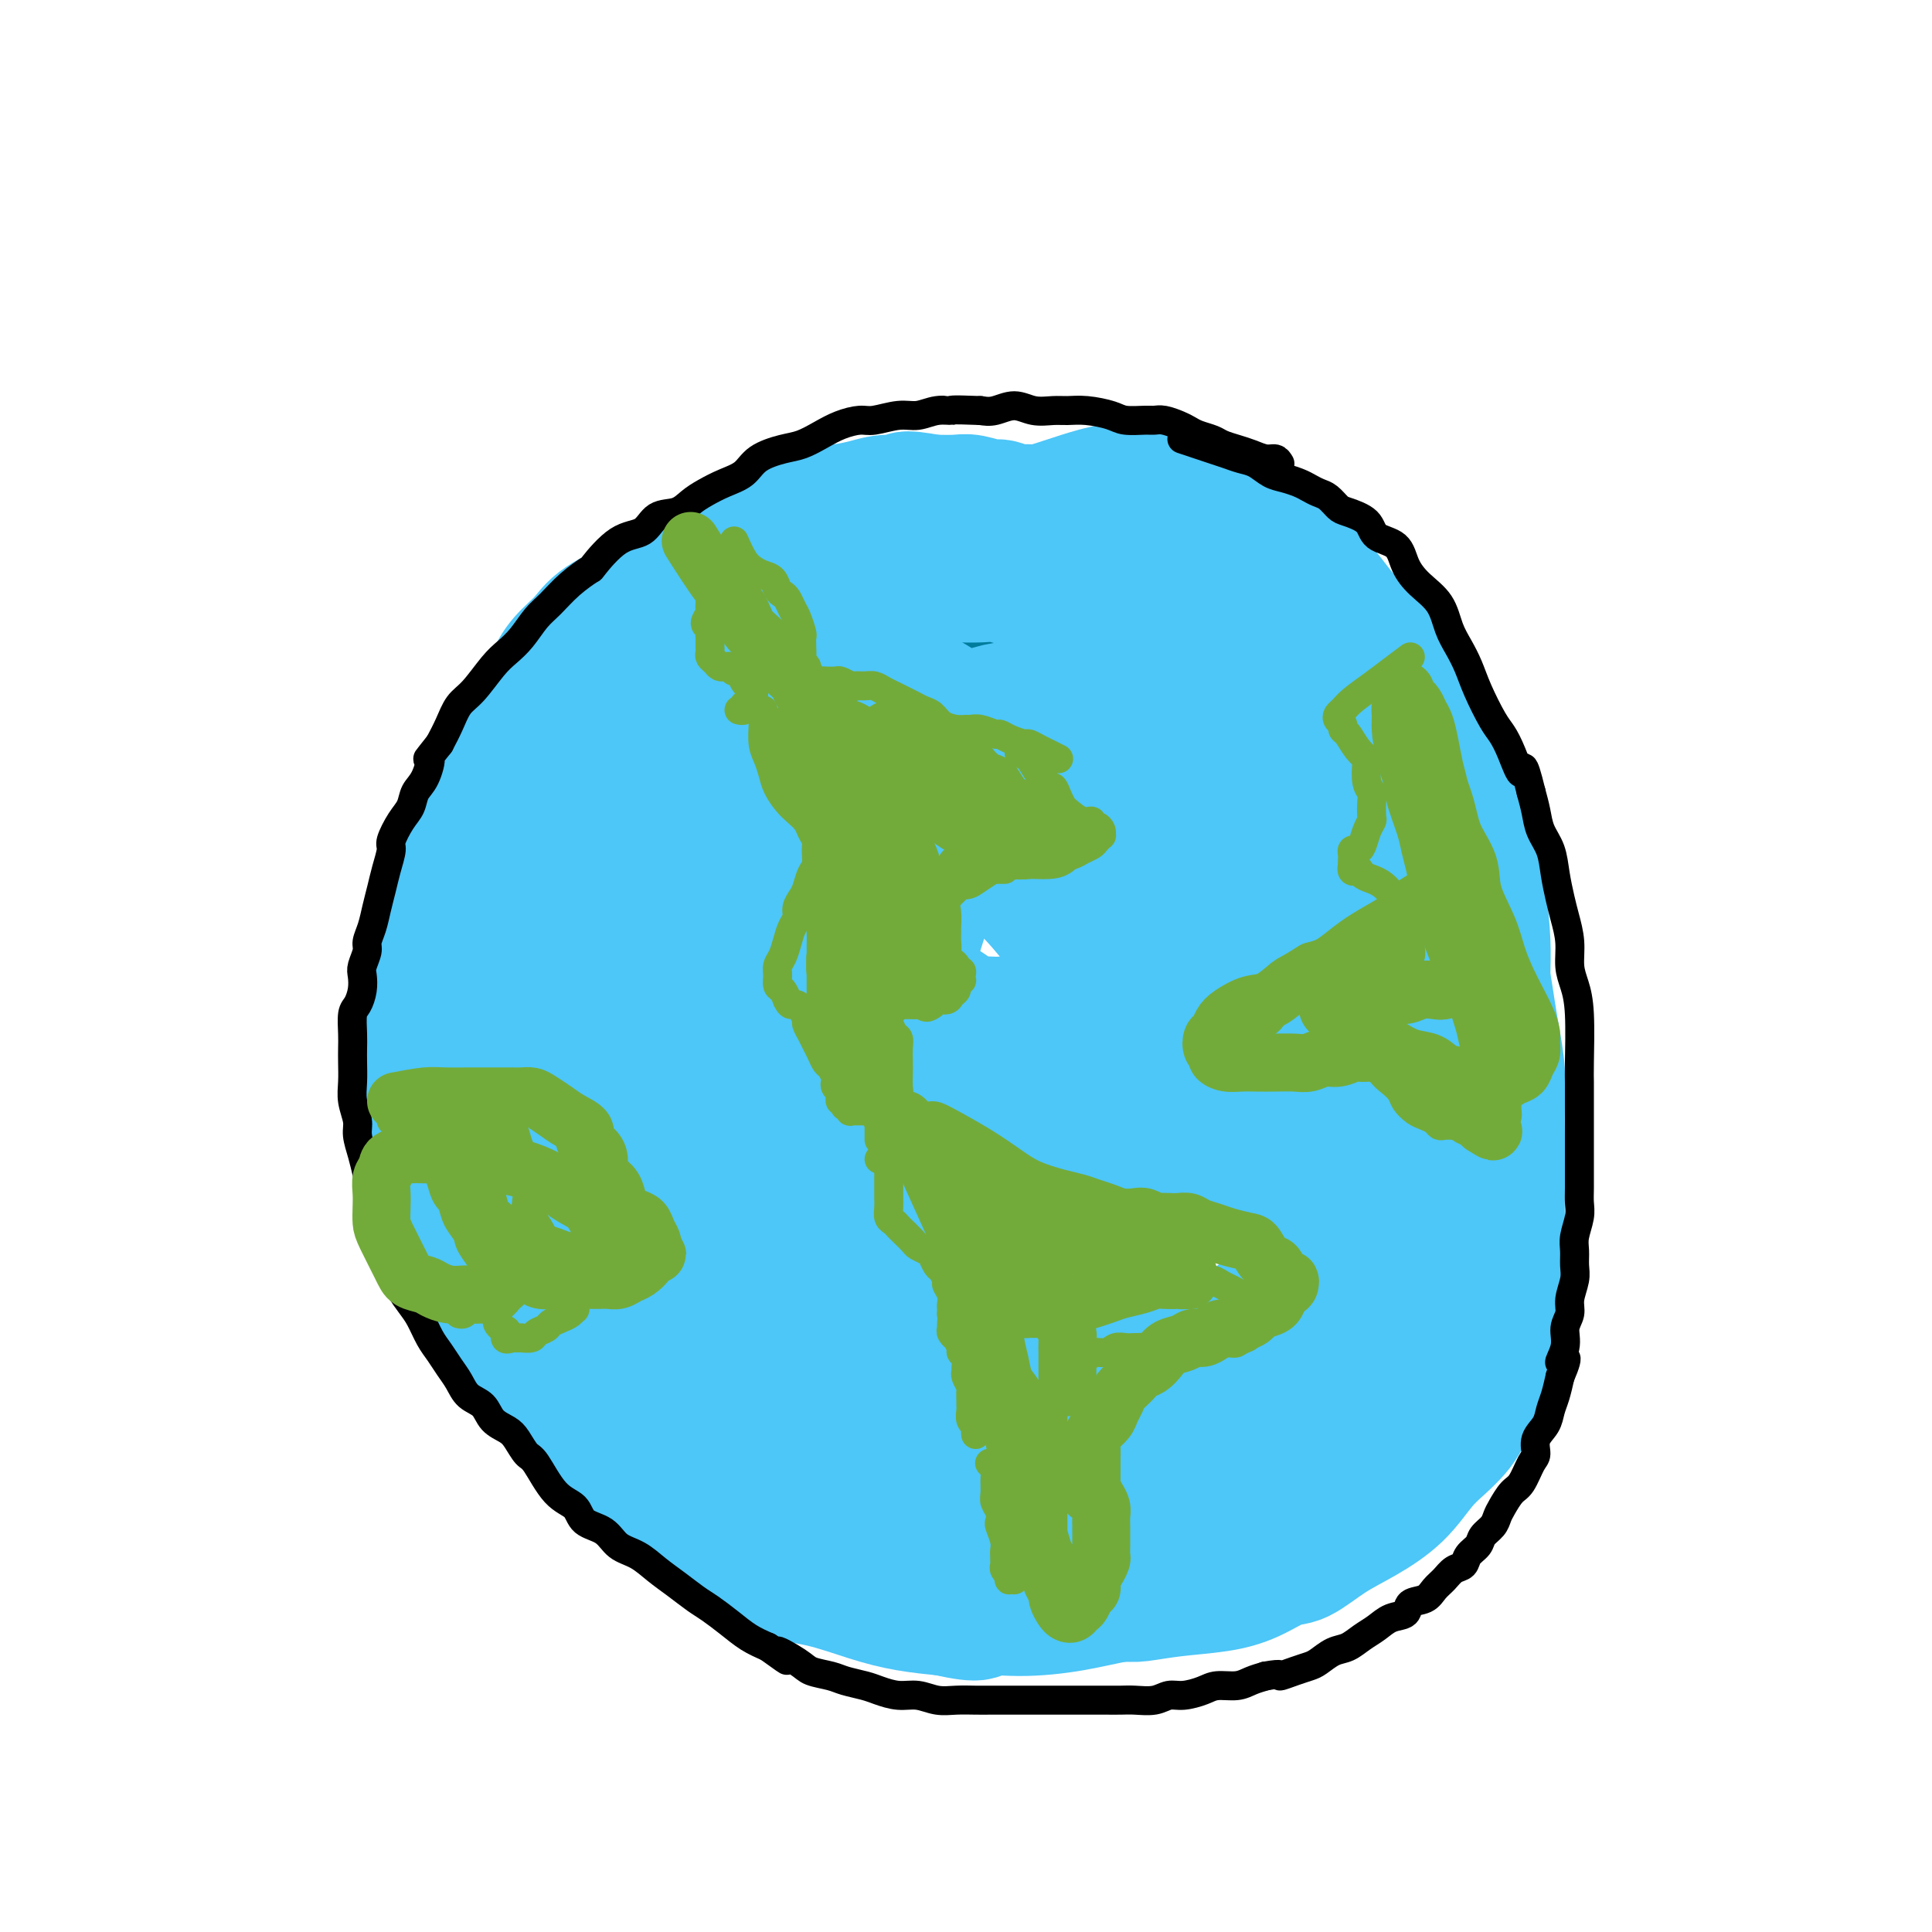 <svg viewBox='0 0 400 400' version='1.1' xmlns='http://www.w3.org/2000/svg' xmlns:xlink='http://www.w3.org/1999/xlink'><g fill='none' stroke='#007C9C' stroke-width='28' stroke-linecap='round' stroke-linejoin='round'><path d='M202,126c-1.909,-0.657 -3.817,-1.315 -5,-2c-1.183,-0.685 -1.640,-1.399 -2,-2c-0.360,-0.601 -0.624,-1.089 -1,-1c-0.376,0.089 -0.864,0.755 -2,1c-1.136,0.245 -2.921,0.070 -4,0c-1.079,-0.070 -1.451,-0.033 -2,0c-0.549,0.033 -1.274,0.062 -2,0c-0.726,-0.062 -1.452,-0.217 -2,0c-0.548,0.217 -0.916,0.804 -2,1c-1.084,0.196 -2.882,-0.001 -4,0c-1.118,0.001 -1.554,0.198 -2,0c-0.446,-0.198 -0.902,-0.792 -2,-1c-1.098,-0.208 -2.839,-0.029 -4,0c-1.161,0.029 -1.741,-0.091 -3,0c-1.259,0.091 -3.197,0.394 -5,1c-1.803,0.606 -3.473,1.513 -5,2c-1.527,0.487 -2.912,0.552 -4,1c-1.088,0.448 -1.880,1.279 -3,2c-1.120,0.721 -2.569,1.334 -4,2c-1.431,0.666 -2.845,1.386 -4,2c-1.155,0.614 -2.053,1.122 -3,2c-0.947,0.878 -1.944,2.125 -3,3c-1.056,0.875 -2.173,1.378 -3,2c-0.827,0.622 -1.366,1.363 -2,2c-0.634,0.637 -1.363,1.172 -2,2c-0.637,0.828 -1.182,1.951 -2,3c-0.818,1.049 -1.909,2.025 -3,3'/><path d='M122,149c-2.678,2.825 -1.872,2.386 -2,3c-0.128,0.614 -1.190,2.279 -2,4c-0.810,1.721 -1.369,3.498 -2,5c-0.631,1.502 -1.334,2.730 -2,4c-0.666,1.270 -1.295,2.583 -2,4c-0.705,1.417 -1.485,2.937 -2,4c-0.515,1.063 -0.765,1.670 -1,3c-0.235,1.330 -0.455,3.383 -1,5c-0.545,1.617 -1.414,2.798 -2,4c-0.586,1.202 -0.889,2.424 -1,4c-0.111,1.576 -0.030,3.508 0,5c0.030,1.492 0.010,2.546 0,4c-0.010,1.454 -0.009,3.307 0,5c0.009,1.693 0.026,3.226 0,5c-0.026,1.774 -0.095,3.788 0,6c0.095,2.212 0.353,4.622 1,7c0.647,2.378 1.681,4.722 2,6c0.319,1.278 -0.077,1.488 1,6c1.077,4.512 3.629,13.325 5,17c1.371,3.675 1.562,2.211 2,3c0.438,0.789 1.124,3.831 2,6c0.876,2.169 1.941,3.467 3,5c1.059,1.533 2.113,3.302 3,5c0.887,1.698 1.607,3.324 3,5c1.393,1.676 3.459,3.403 5,5c1.541,1.597 2.557,3.063 4,5c1.443,1.937 3.315,4.344 5,6c1.685,1.656 3.184,2.561 5,4c1.816,1.439 3.947,3.411 6,5c2.053,1.589 4.026,2.794 6,4'/><path d='M158,303c6.747,5.766 8.116,5.681 9,6c0.884,0.319 1.284,1.041 3,2c1.716,0.959 4.750,2.156 7,3c2.250,0.844 3.718,1.337 6,2c2.282,0.663 5.379,1.498 8,2c2.621,0.502 4.766,0.671 7,1c2.234,0.329 4.558,0.816 6,1c1.442,0.184 2.001,0.064 3,0c0.999,-0.064 2.437,-0.073 4,0c1.563,0.073 3.251,0.227 5,0c1.749,-0.227 3.560,-0.834 5,-1c1.440,-0.166 2.510,0.110 4,0c1.490,-0.110 3.400,-0.606 5,-1c1.600,-0.394 2.888,-0.685 4,-1c1.112,-0.315 2.046,-0.652 3,-1c0.954,-0.348 1.927,-0.707 3,-1c1.073,-0.293 2.246,-0.522 3,-1c0.754,-0.478 1.088,-1.206 2,-2c0.912,-0.794 2.404,-1.656 3,-2c0.596,-0.344 0.298,-0.172 0,0'/></g>
<g fill='none' stroke='#4DC6F8' stroke-width='28' stroke-linecap='round' stroke-linejoin='round'><path d='M223,124c-1.582,-0.611 -3.163,-1.221 -5,-2c-1.837,-0.779 -3.929,-1.725 -5,-2c-1.071,-0.275 -1.121,0.122 -2,0c-0.879,-0.122 -2.586,-0.763 -4,-1c-1.414,-0.237 -2.535,-0.068 -4,0c-1.465,0.068 -3.275,0.037 -5,0c-1.725,-0.037 -3.365,-0.078 -5,0c-1.635,0.078 -3.264,0.275 -5,0c-1.736,-0.275 -3.578,-1.021 -5,-1c-1.422,0.021 -2.422,0.808 -4,1c-1.578,0.192 -3.733,-0.211 -6,0c-2.267,0.211 -4.646,1.036 -7,2c-2.354,0.964 -4.682,2.068 -7,3c-2.318,0.932 -4.627,1.693 -7,3c-2.373,1.307 -4.812,3.160 -7,5c-2.188,1.840 -4.125,3.669 -6,5c-1.875,1.331 -3.689,2.166 -5,3c-1.311,0.834 -2.120,1.668 -4,4c-1.880,2.332 -4.833,6.164 -6,8c-1.167,1.836 -0.550,1.678 -1,3c-0.450,1.322 -1.967,4.125 -3,6c-1.033,1.875 -1.581,2.821 -2,4c-0.419,1.179 -0.710,2.589 -1,4'/><path d='M117,169c-1.250,3.429 -0.875,3.501 -1,5c-0.125,1.499 -0.748,4.426 -1,7c-0.252,2.574 -0.131,4.797 0,7c0.131,2.203 0.273,4.388 0,6c-0.273,1.612 -0.961,2.652 -1,5c-0.039,2.348 0.570,6.004 1,9c0.430,2.996 0.679,5.333 1,8c0.321,2.667 0.713,5.664 1,8c0.287,2.336 0.467,4.012 1,6c0.533,1.988 1.417,4.289 2,6c0.583,1.711 0.865,2.833 2,6c1.135,3.167 3.121,8.380 5,12c1.879,3.620 3.649,5.649 5,8c1.351,2.351 2.281,5.025 3,7c0.719,1.975 1.225,3.250 2,5c0.775,1.750 1.819,3.975 3,6c1.181,2.025 2.499,3.850 4,6c1.501,2.150 3.184,4.625 5,7c1.816,2.375 3.764,4.650 6,7c2.236,2.350 4.760,4.775 7,7c2.240,2.225 4.196,4.249 6,6c1.804,1.751 3.456,3.229 5,4c1.544,0.771 2.982,0.836 5,2c2.018,1.164 4.617,3.426 7,5c2.383,1.574 4.549,2.460 7,3c2.451,0.540 5.185,0.733 7,1c1.815,0.267 2.710,0.607 4,1c1.290,0.393 2.975,0.837 5,1c2.025,0.163 4.391,0.044 7,0c2.609,-0.044 5.460,-0.013 8,0c2.540,0.013 4.770,0.006 7,0'/><path d='M230,330c4.460,0.050 4.608,0.174 6,0c1.392,-0.174 4.026,-0.646 7,-1c2.974,-0.354 6.289,-0.590 9,-1c2.711,-0.410 4.820,-0.993 7,-2c2.180,-1.007 4.431,-2.437 6,-3c1.569,-0.563 2.457,-0.257 4,-1c1.543,-0.743 3.743,-2.534 6,-4c2.257,-1.466 4.572,-2.609 7,-4c2.428,-1.391 4.968,-3.032 7,-5c2.032,-1.968 3.555,-4.264 5,-6c1.445,-1.736 2.811,-2.913 4,-4c1.189,-1.087 2.202,-2.084 3,-3c0.798,-0.916 1.381,-1.750 2,-3c0.619,-1.250 1.275,-2.917 2,-5c0.725,-2.083 1.518,-4.581 2,-7c0.482,-2.419 0.651,-4.757 1,-7c0.349,-2.243 0.878,-4.391 1,-6c0.122,-1.609 -0.164,-2.681 0,-4c0.164,-1.319 0.776,-2.886 1,-5c0.224,-2.114 0.060,-4.776 0,-7c-0.060,-2.224 -0.015,-4.010 0,-6c0.015,-1.990 0.001,-4.183 0,-6c-0.001,-1.817 0.011,-3.257 0,-5c-0.011,-1.743 -0.044,-3.790 0,-6c0.044,-2.210 0.167,-4.584 0,-7c-0.167,-2.416 -0.622,-4.875 -1,-7c-0.378,-2.125 -0.679,-3.918 -1,-6c-0.321,-2.082 -0.663,-4.455 -1,-6c-0.337,-1.545 -0.668,-2.262 -1,-4c-0.332,-1.738 -0.666,-4.497 -1,-7c-0.334,-2.503 -0.667,-4.752 -1,-7'/><path d='M304,185c-1.270,-6.864 -1.447,-5.523 -2,-7c-0.553,-1.477 -1.484,-5.772 -2,-8c-0.516,-2.228 -0.619,-2.390 -1,-4c-0.381,-1.610 -1.041,-4.667 -2,-7c-0.959,-2.333 -2.216,-3.943 -3,-6c-0.784,-2.057 -1.094,-4.563 -2,-7c-0.906,-2.437 -2.409,-4.805 -4,-7c-1.591,-2.195 -3.271,-4.216 -5,-6c-1.729,-1.784 -3.508,-3.332 -5,-5c-1.492,-1.668 -2.697,-3.458 -4,-5c-1.303,-1.542 -2.704,-2.836 -4,-4c-1.296,-1.164 -2.488,-2.197 -4,-3c-1.512,-0.803 -3.344,-1.377 -5,-2c-1.656,-0.623 -3.136,-1.295 -5,-2c-1.864,-0.705 -4.111,-1.443 -6,-2c-1.889,-0.557 -3.421,-0.934 -5,-1c-1.579,-0.066 -3.206,0.178 -5,0c-1.794,-0.178 -3.757,-0.778 -6,-1c-2.243,-0.222 -4.767,-0.067 -7,0c-2.233,0.067 -4.174,0.047 -6,0c-1.826,-0.047 -3.537,-0.122 -6,0c-2.463,0.122 -5.680,0.442 -9,1c-3.320,0.558 -6.745,1.355 -10,2c-3.255,0.645 -6.342,1.137 -9,2c-2.658,0.863 -4.889,2.098 -7,3c-2.111,0.902 -4.104,1.470 -7,3c-2.896,1.530 -6.696,4.020 -10,6c-3.304,1.980 -6.112,3.448 -9,6c-2.888,2.552 -5.854,6.187 -9,9c-3.146,2.813 -6.470,4.804 -9,7c-2.530,2.196 -4.265,4.598 -6,7'/><path d='M130,154c-4.385,4.317 -3.347,3.609 -4,5c-0.653,1.391 -2.999,4.882 -5,8c-2.001,3.118 -3.659,5.865 -5,9c-1.341,3.135 -2.365,6.658 -3,10c-0.635,3.342 -0.881,6.503 -1,9c-0.119,2.497 -0.111,4.329 0,8c0.111,3.671 0.326,9.180 1,14c0.674,4.820 1.807,8.952 3,13c1.193,4.048 2.446,8.012 4,12c1.554,3.988 3.410,8.000 5,11c1.590,3.000 2.914,4.987 4,7c1.086,2.013 1.934,4.051 4,7c2.066,2.949 5.350,6.807 8,10c2.650,3.193 4.665,5.719 7,8c2.335,2.281 4.989,4.315 8,6c3.011,1.685 6.379,3.019 9,4c2.621,0.981 4.497,1.609 8,3c3.503,1.391 8.635,3.545 13,5c4.365,1.455 7.963,2.210 11,3c3.037,0.790 5.514,1.616 8,2c2.486,0.384 4.982,0.326 9,0c4.018,-0.326 9.560,-0.921 14,-2c4.440,-1.079 7.779,-2.641 11,-4c3.221,-1.359 6.322,-2.515 10,-4c3.678,-1.485 7.931,-3.299 10,-4c2.069,-0.701 1.953,-0.290 3,-1c1.047,-0.710 3.256,-2.541 5,-4c1.744,-1.459 3.024,-2.546 5,-4c1.976,-1.454 4.647,-3.276 7,-5c2.353,-1.724 4.386,-3.350 6,-5c1.614,-1.650 2.807,-3.325 4,-5'/><path d='M289,270c4.729,-4.321 3.050,-3.625 3,-4c-0.050,-0.375 1.528,-1.823 3,-4c1.472,-2.177 2.838,-5.083 4,-8c1.162,-2.917 2.122,-5.844 3,-8c0.878,-2.156 1.675,-3.541 2,-5c0.325,-1.459 0.178,-2.990 0,-4c-0.178,-1.010 -0.388,-1.497 0,-4c0.388,-2.503 1.372,-7.022 2,-11c0.628,-3.978 0.898,-7.414 1,-10c0.102,-2.586 0.034,-4.321 0,-6c-0.034,-1.679 -0.034,-3.300 0,-5c0.034,-1.700 0.101,-3.477 0,-6c-0.101,-2.523 -0.371,-5.790 -1,-9c-0.629,-3.210 -1.619,-6.363 -2,-9c-0.381,-2.637 -0.154,-4.759 -1,-7c-0.846,-2.241 -2.766,-4.601 -4,-7c-1.234,-2.399 -1.782,-4.838 -3,-7c-1.218,-2.162 -3.107,-4.046 -5,-6c-1.893,-1.954 -3.791,-3.978 -6,-6c-2.209,-2.022 -4.728,-4.041 -7,-6c-2.272,-1.959 -4.296,-3.858 -6,-6c-1.704,-2.142 -3.089,-4.528 -5,-6c-1.911,-1.472 -4.348,-2.030 -7,-3c-2.652,-0.970 -5.521,-2.353 -8,-3c-2.479,-0.647 -4.570,-0.559 -7,-1c-2.430,-0.441 -5.199,-1.412 -8,-2c-2.801,-0.588 -5.635,-0.793 -9,-1c-3.365,-0.207 -7.263,-0.416 -11,0c-3.737,0.416 -7.314,1.458 -11,2c-3.686,0.542 -7.482,0.583 -11,1c-3.518,0.417 -6.759,1.208 -10,2'/><path d='M185,121c-6.312,1.167 -6.090,1.585 -8,3c-1.910,1.415 -5.950,3.829 -10,6c-4.050,2.171 -8.110,4.100 -12,6c-3.890,1.900 -7.609,3.769 -11,6c-3.391,2.231 -6.453,4.822 -10,7c-3.547,2.178 -7.578,3.942 -10,6c-2.422,2.058 -3.235,4.409 -5,7c-1.765,2.591 -4.482,5.420 -7,9c-2.518,3.580 -4.836,7.910 -7,12c-2.164,4.090 -4.173,7.941 -6,11c-1.827,3.059 -3.473,5.325 -5,8c-1.527,2.675 -2.937,5.757 -4,8c-1.063,2.243 -1.780,3.647 -2,6c-0.220,2.353 0.058,5.656 0,8c-0.058,2.344 -0.452,3.730 0,7c0.452,3.270 1.750,8.424 3,13c1.250,4.576 2.453,8.572 4,12c1.547,3.428 3.439,6.287 5,9c1.561,2.713 2.792,5.280 4,8c1.208,2.720 2.394,5.595 4,8c1.606,2.405 3.632,4.341 6,7c2.368,2.659 5.077,6.041 8,9c2.923,2.959 6.059,5.497 9,8c2.941,2.503 5.685,4.973 8,7c2.315,2.027 4.199,3.610 6,5c1.801,1.390 3.518,2.586 6,4c2.482,1.414 5.729,3.048 9,4c3.271,0.952 6.568,1.224 10,2c3.432,0.776 7.001,2.055 10,3c2.999,0.945 5.428,1.556 8,2c2.572,0.444 5.286,0.722 8,1'/><path d='M196,333c8.207,1.848 6.224,0.466 7,0c0.776,-0.466 4.312,-0.018 8,0c3.688,0.018 7.529,-0.396 11,-1c3.471,-0.604 6.574,-1.400 10,-2c3.426,-0.600 7.177,-1.004 11,-2c3.823,-0.996 7.719,-2.583 11,-4c3.281,-1.417 5.948,-2.662 8,-4c2.052,-1.338 3.491,-2.768 5,-4c1.509,-1.232 3.090,-2.266 5,-4c1.910,-1.734 4.151,-4.169 6,-6c1.849,-1.831 3.306,-3.058 5,-5c1.694,-1.942 3.623,-4.601 5,-7c1.377,-2.399 2.201,-4.540 3,-6c0.799,-1.460 1.573,-2.238 2,-4c0.427,-1.762 0.506,-4.507 1,-7c0.494,-2.493 1.402,-4.734 2,-7c0.598,-2.266 0.885,-4.557 1,-7c0.115,-2.443 0.059,-5.039 0,-8c-0.059,-2.961 -0.119,-6.288 0,-9c0.119,-2.712 0.417,-4.811 0,-8c-0.417,-3.189 -1.550,-7.469 -2,-13c-0.450,-5.531 -0.219,-12.315 0,-15c0.219,-2.685 0.424,-1.273 0,-2c-0.424,-0.727 -1.477,-3.592 -2,-6c-0.523,-2.408 -0.516,-4.357 -2,-8c-1.484,-3.643 -4.461,-8.980 -7,-13c-2.539,-4.020 -4.642,-6.724 -6,-9c-1.358,-2.276 -1.972,-4.126 -3,-6c-1.028,-1.874 -2.469,-3.774 -4,-6c-1.531,-2.226 -3.152,-4.779 -5,-7c-1.848,-2.221 -3.924,-4.111 -6,-6'/><path d='M260,147c-5.178,-6.594 -6.123,-6.081 -8,-7c-1.877,-0.919 -4.688,-3.272 -7,-5c-2.312,-1.728 -4.126,-2.833 -6,-4c-1.874,-1.167 -3.808,-2.396 -6,-4c-2.192,-1.604 -4.643,-3.581 -7,-5c-2.357,-1.419 -4.621,-2.278 -7,-3c-2.379,-0.722 -4.873,-1.308 -7,-2c-2.127,-0.692 -3.888,-1.492 -6,-2c-2.112,-0.508 -4.576,-0.724 -7,-1c-2.424,-0.276 -4.809,-0.611 -7,-1c-2.191,-0.389 -4.187,-0.833 -6,-1c-1.813,-0.167 -3.443,-0.056 -5,0c-1.557,0.056 -3.043,0.056 -5,0c-1.957,-0.056 -4.387,-0.170 -7,0c-2.613,0.170 -5.408,0.622 -8,1c-2.592,0.378 -4.979,0.680 -7,1c-2.021,0.320 -3.675,0.658 -5,1c-1.325,0.342 -2.321,0.688 -5,2c-2.679,1.312 -7.042,3.589 -9,5c-1.958,1.411 -1.510,1.956 -3,3c-1.490,1.044 -4.918,2.587 -7,4c-2.082,1.413 -2.818,2.695 -4,4c-1.182,1.305 -2.811,2.632 -4,4c-1.189,1.368 -1.940,2.778 -3,5c-1.060,2.222 -2.429,5.256 -4,8c-1.571,2.744 -3.342,5.196 -5,8c-1.658,2.804 -3.201,5.958 -5,9c-1.799,3.042 -3.853,5.970 -5,9c-1.147,3.030 -1.386,6.162 -2,9c-0.614,2.838 -1.604,5.382 -2,8c-0.396,2.618 -0.198,5.309 0,8'/><path d='M91,201c0.165,7.226 2.578,12.792 5,18c2.422,5.208 4.853,10.060 7,15c2.147,4.940 4.009,9.969 6,14c1.991,4.031 4.111,7.063 6,10c1.889,2.937 3.546,5.780 6,9c2.454,3.220 5.705,6.816 9,10c3.295,3.184 6.634,5.956 10,9c3.366,3.044 6.759,6.360 11,9c4.241,2.640 9.330,4.603 13,6c3.670,1.397 5.921,2.228 10,3c4.079,0.772 9.987,1.485 15,2c5.013,0.515 9.131,0.832 14,1c4.869,0.168 10.488,0.187 16,0c5.512,-0.187 10.918,-0.578 16,-2c5.082,-1.422 9.841,-3.873 14,-6c4.159,-2.127 7.719,-3.929 11,-6c3.281,-2.071 6.283,-4.412 9,-8c2.717,-3.588 5.148,-8.424 7,-11c1.852,-2.576 3.126,-2.891 6,-9c2.874,-6.109 7.350,-18.010 9,-25c1.650,-6.990 0.475,-9.069 0,-12c-0.475,-2.931 -0.251,-6.713 0,-8c0.251,-1.287 0.529,-0.077 -2,-7c-2.529,-6.923 -7.865,-21.978 -10,-28c-2.135,-6.022 -1.067,-3.011 0,0'/><path d='M239,103c-1.275,-0.343 -2.550,-0.685 -4,-1c-1.450,-0.315 -3.076,-0.601 -6,0c-2.924,0.601 -7.147,2.090 -10,3c-2.853,0.910 -4.336,1.240 -6,2c-1.664,0.760 -3.510,1.949 -5,3c-1.490,1.051 -2.624,1.964 -4,3c-1.376,1.036 -2.993,2.197 -5,3c-2.007,0.803 -4.404,1.250 -7,3c-2.596,1.750 -5.390,4.803 -7,7c-1.610,2.197 -2.036,3.537 -3,5c-0.964,1.463 -2.466,3.048 -4,5c-1.534,1.952 -3.098,4.271 -6,7c-2.902,2.729 -7.141,5.868 -11,10c-3.859,4.132 -7.338,9.258 -9,12c-1.662,2.742 -1.506,3.102 -2,4c-0.494,0.898 -1.637,2.334 -3,5c-1.363,2.666 -2.946,6.561 -4,11c-1.054,4.439 -1.580,9.423 -2,14c-0.420,4.577 -0.734,8.748 -1,13c-0.266,4.252 -0.485,8.584 0,12c0.485,3.416 1.673,5.917 3,9c1.327,3.083 2.793,6.747 5,11c2.207,4.253 5.153,9.095 9,13c3.847,3.905 8.593,6.874 13,10c4.407,3.126 8.475,6.410 13,9c4.525,2.590 9.508,4.487 14,6c4.492,1.513 8.493,2.643 12,3c3.507,0.357 6.521,-0.058 10,0c3.479,0.058 7.423,0.588 12,0c4.577,-0.588 9.789,-2.294 15,-4'/><path d='M246,281c8.040,-1.732 9.642,-4.062 12,-6c2.358,-1.938 5.474,-3.484 7,-5c1.526,-1.516 1.463,-3.004 2,-4c0.537,-0.996 1.673,-1.502 2,-3c0.327,-1.498 -0.154,-3.989 0,-8c0.154,-4.011 0.942,-9.541 1,-15c0.058,-5.459 -0.615,-10.845 -1,-15c-0.385,-4.155 -0.484,-7.077 -1,-10c-0.516,-2.923 -1.449,-5.847 -2,-8c-0.551,-2.153 -0.718,-3.537 -3,-7c-2.282,-3.463 -6.678,-9.007 -10,-14c-3.322,-4.993 -5.570,-9.436 -8,-13c-2.430,-3.564 -5.040,-6.250 -7,-8c-1.960,-1.750 -3.269,-2.563 -6,-4c-2.731,-1.437 -6.886,-3.497 -10,-5c-3.114,-1.503 -5.189,-2.449 -7,-3c-1.811,-0.551 -3.357,-0.707 -7,-1c-3.643,-0.293 -9.383,-0.724 -15,0c-5.617,0.724 -11.113,2.604 -15,4c-3.887,1.396 -6.166,2.309 -8,3c-1.834,0.691 -3.222,1.160 -5,3c-1.778,1.840 -3.945,5.050 -5,7c-1.055,1.950 -0.997,2.639 -2,7c-1.003,4.361 -3.066,12.394 -4,19c-0.934,6.606 -0.740,11.784 0,17c0.740,5.216 2.026,10.470 3,14c0.974,3.530 1.637,5.335 3,8c1.363,2.665 3.427,6.188 6,10c2.573,3.812 5.654,7.911 10,12c4.346,4.089 9.956,8.168 15,11c5.044,2.832 9.522,4.416 14,6'/><path d='M205,273c6.696,3.040 8.935,2.141 11,2c2.065,-0.141 3.956,0.477 6,0c2.044,-0.477 4.240,-2.047 6,-3c1.760,-0.953 3.082,-1.287 4,-2c0.918,-0.713 1.432,-1.803 2,-3c0.568,-1.197 1.191,-2.499 2,-4c0.809,-1.501 1.802,-3.200 2,-5c0.198,-1.800 -0.401,-3.702 -1,-8c-0.599,-4.298 -1.198,-10.991 -2,-17c-0.802,-6.009 -1.807,-11.333 -3,-16c-1.193,-4.667 -2.573,-8.678 -4,-12c-1.427,-3.322 -2.902,-5.957 -5,-9c-2.098,-3.043 -4.820,-6.495 -7,-9c-2.180,-2.505 -3.818,-4.062 -6,-6c-2.182,-1.938 -4.909,-4.258 -8,-6c-3.091,-1.742 -6.548,-2.906 -11,-4c-4.452,-1.094 -9.900,-2.117 -16,-2c-6.100,0.117 -12.853,1.376 -18,3c-5.147,1.624 -8.689,3.614 -11,5c-2.311,1.386 -3.391,2.168 -5,6c-1.609,3.832 -3.748,10.715 -6,19c-2.252,8.285 -4.616,17.973 -6,26c-1.384,8.027 -1.789,14.392 -2,20c-0.211,5.608 -0.227,10.459 1,14c1.227,3.541 3.699,5.772 6,9c2.301,3.228 4.432,7.453 9,11c4.568,3.547 11.575,6.417 18,8c6.425,1.583 12.269,1.878 19,2c6.731,0.122 14.351,0.071 20,-1c5.649,-1.071 9.328,-3.163 13,-6c3.672,-2.837 7.336,-6.418 11,-10'/><path d='M224,275c5.003,-3.673 5.511,-4.857 8,-10c2.489,-5.143 6.959,-14.245 9,-19c2.041,-4.755 1.653,-5.164 2,-7c0.347,-1.836 1.427,-5.101 2,-9c0.573,-3.899 0.637,-8.434 0,-13c-0.637,-4.566 -1.976,-9.162 -3,-14c-1.024,-4.838 -1.733,-9.916 -3,-14c-1.267,-4.084 -3.093,-7.172 -5,-10c-1.907,-2.828 -3.897,-5.394 -7,-8c-3.103,-2.606 -7.319,-5.253 -11,-7c-3.681,-1.747 -6.825,-2.596 -10,-3c-3.175,-0.404 -6.379,-0.364 -10,0c-3.621,0.364 -7.658,1.053 -11,2c-3.342,0.947 -5.989,2.154 -8,3c-2.011,0.846 -3.386,1.331 -5,5c-1.614,3.669 -3.467,10.520 -5,18c-1.533,7.480 -2.746,15.587 -3,22c-0.254,6.413 0.452,11.131 1,15c0.548,3.869 0.940,6.890 2,10c1.060,3.110 2.789,6.308 6,9c3.211,2.692 7.905,4.879 14,7c6.095,2.121 13.593,4.176 21,5c7.407,0.824 14.724,0.416 21,-1c6.276,-1.416 11.509,-3.840 16,-7c4.491,-3.160 8.238,-7.056 11,-10c2.762,-2.944 4.539,-4.936 6,-8c1.461,-3.064 2.607,-7.199 3,-11c0.393,-3.801 0.033,-7.266 0,-11c-0.033,-3.734 0.260,-7.736 -1,-13c-1.260,-5.264 -4.074,-11.790 -7,-17c-2.926,-5.210 -5.963,-9.105 -9,-13'/><path d='M248,166c-4.065,-6.571 -6.229,-7.997 -9,-10c-2.771,-2.003 -6.150,-4.582 -9,-6c-2.850,-1.418 -5.172,-1.674 -8,-2c-2.828,-0.326 -6.164,-0.722 -9,-1c-2.836,-0.278 -5.174,-0.437 -9,1c-3.826,1.437 -9.141,4.469 -12,7c-2.859,2.531 -3.264,4.561 -4,8c-0.736,3.439 -1.805,8.287 -3,14c-1.195,5.713 -2.517,12.291 -3,17c-0.483,4.709 -0.126,7.551 1,12c1.126,4.449 3.022,10.507 6,15c2.978,4.493 7.039,7.423 11,10c3.961,2.577 7.823,4.801 12,6c4.177,1.199 8.671,1.374 13,1c4.329,-0.374 8.494,-1.297 13,-3c4.506,-1.703 9.353,-4.186 13,-7c3.647,-2.814 6.094,-5.958 8,-9c1.906,-3.042 3.272,-5.983 4,-11c0.728,-5.017 0.819,-12.110 1,-16c0.181,-3.890 0.451,-4.575 0,-8c-0.451,-3.425 -1.623,-9.588 -3,-15c-1.377,-5.412 -2.958,-10.072 -5,-14c-2.042,-3.928 -4.546,-7.123 -7,-9c-2.454,-1.877 -4.856,-2.435 -7,-3c-2.144,-0.565 -4.028,-1.137 -7,-1c-2.972,0.137 -7.033,0.983 -11,2c-3.967,1.017 -7.839,2.203 -11,5c-3.161,2.797 -5.610,7.203 -9,13c-3.390,5.797 -7.720,12.984 -11,21c-3.280,8.016 -5.508,16.862 -7,24c-1.492,7.138 -2.246,12.569 -3,18'/><path d='M183,225c-1.400,8.906 0.101,10.171 2,14c1.899,3.829 4.198,10.223 7,14c2.802,3.777 6.108,4.937 9,6c2.892,1.063 5.370,2.031 9,2c3.630,-0.031 8.411,-1.059 12,-2c3.589,-0.941 5.986,-1.796 8,-4c2.014,-2.204 3.646,-5.759 5,-9c1.354,-3.241 2.429,-6.169 3,-9c0.571,-2.831 0.637,-5.565 0,-10c-0.637,-4.435 -1.976,-10.569 -3,-15c-1.024,-4.431 -1.731,-7.158 -3,-10c-1.269,-2.842 -3.100,-5.799 -5,-9c-1.900,-3.201 -3.870,-6.645 -6,-10c-2.130,-3.355 -4.422,-6.622 -6,-9c-1.578,-2.378 -2.442,-3.868 -4,-6c-1.558,-2.132 -3.809,-4.906 -5,-7c-1.191,-2.094 -1.320,-3.506 -2,-5c-0.680,-1.494 -1.910,-3.069 -3,-4c-1.090,-0.931 -2.039,-1.218 -3,-2c-0.961,-0.782 -1.933,-2.057 -3,-3c-1.067,-0.943 -2.229,-1.552 -3,-2c-0.771,-0.448 -1.152,-0.733 -2,-1c-0.848,-0.267 -2.164,-0.516 -3,0c-0.836,0.516 -1.191,1.797 -2,3c-0.809,1.203 -2.072,2.328 -3,4c-0.928,1.672 -1.519,3.892 -2,6c-0.481,2.108 -0.850,4.103 -1,6c-0.150,1.897 -0.082,3.694 0,6c0.082,2.306 0.176,5.121 1,9c0.824,3.879 2.378,8.823 4,13c1.622,4.177 3.311,7.589 5,11'/><path d='M189,202c2.445,6.298 3.558,5.542 5,6c1.442,0.458 3.215,2.131 5,3c1.785,0.869 3.583,0.933 5,1c1.417,0.067 2.454,0.136 4,0c1.546,-0.136 3.602,-0.478 5,-1c1.398,-0.522 2.137,-1.222 3,-2c0.863,-0.778 1.850,-1.632 3,-3c1.150,-1.368 2.465,-3.250 3,-5c0.535,-1.750 0.292,-3.367 0,-6c-0.292,-2.633 -0.634,-6.282 -1,-9c-0.366,-2.718 -0.758,-4.506 -2,-8c-1.242,-3.494 -3.336,-8.696 -5,-13c-1.664,-4.304 -2.899,-7.712 -4,-10c-1.101,-2.288 -2.070,-3.456 -3,-4c-0.930,-0.544 -1.822,-0.463 -3,0c-1.178,0.463 -2.642,1.308 -5,5c-2.358,3.692 -5.610,10.230 -7,13c-1.390,2.770 -0.917,1.773 -2,5c-1.083,3.227 -3.721,10.677 -3,20c0.721,9.323 4.801,20.520 7,26c2.199,5.480 2.517,5.245 4,7c1.483,1.755 4.132,5.502 6,8c1.868,2.498 2.956,3.748 5,5c2.044,1.252 5.044,2.506 8,3c2.956,0.494 5.868,0.229 8,0c2.132,-0.229 3.483,-0.420 5,-1c1.517,-0.580 3.200,-1.547 5,-3c1.800,-1.453 3.715,-3.391 6,-6c2.285,-2.609 4.938,-5.888 7,-9c2.062,-3.112 3.531,-6.056 5,-9'/><path d='M253,215c2.410,-4.098 2.436,-5.343 3,-7c0.564,-1.657 1.668,-3.726 2,-5c0.332,-1.274 -0.107,-1.752 0,-4c0.107,-2.248 0.762,-6.266 1,-10c0.238,-3.734 0.061,-7.185 0,-10c-0.061,-2.815 -0.005,-4.995 0,-7c0.005,-2.005 -0.042,-3.834 0,-6c0.042,-2.166 0.173,-4.669 0,-7c-0.173,-2.331 -0.651,-4.490 -1,-7c-0.349,-2.510 -0.568,-5.370 -1,-8c-0.432,-2.630 -1.077,-5.029 -2,-7c-0.923,-1.971 -2.123,-3.514 -3,-5c-0.877,-1.486 -1.431,-2.915 -2,-4c-0.569,-1.085 -1.152,-1.825 -2,-3c-0.848,-1.175 -1.959,-2.786 -3,-4c-1.041,-1.214 -2.010,-2.031 -3,-3c-0.990,-0.969 -2.000,-2.091 -3,-3c-1.000,-0.909 -1.990,-1.605 -3,-2c-1.010,-0.395 -2.041,-0.488 -3,-1c-0.959,-0.512 -1.845,-1.443 -3,-2c-1.155,-0.557 -2.577,-0.742 -4,-1c-1.423,-0.258 -2.845,-0.590 -4,-1c-1.155,-0.410 -2.043,-0.899 -3,-1c-0.957,-0.101 -1.984,0.184 -3,0c-1.016,-0.184 -2.023,-0.838 -3,-1c-0.977,-0.162 -1.926,0.167 -3,0c-1.074,-0.167 -2.274,-0.829 -3,-1c-0.726,-0.171 -0.978,0.150 -2,0c-1.022,-0.150 -2.814,-0.771 -4,-1c-1.186,-0.229 -1.768,-0.065 -3,0c-1.232,0.065 -3.116,0.033 -5,0'/><path d='M193,104c-7.600,-1.381 -5.101,-0.333 -5,0c0.101,0.333 -2.195,-0.048 -4,0c-1.805,0.048 -3.118,0.527 -5,1c-1.882,0.473 -4.334,0.941 -6,1c-1.666,0.059 -2.545,-0.291 -4,0c-1.455,0.291 -3.486,1.224 -5,2c-1.514,0.776 -2.513,1.394 -4,2c-1.487,0.606 -3.464,1.198 -5,2c-1.536,0.802 -2.630,1.814 -4,3c-1.370,1.186 -3.015,2.546 -4,4c-0.985,1.454 -1.312,3.003 -2,6c-0.688,2.997 -1.739,7.441 -3,13c-1.261,5.559 -2.733,12.233 -4,17c-1.267,4.767 -2.328,7.625 -3,10c-0.672,2.375 -0.956,4.266 -1,6c-0.044,1.734 0.152,3.313 0,5c-0.152,1.687 -0.653,3.484 1,8c1.653,4.516 5.461,11.751 7,15c1.539,3.249 0.810,2.512 2,4c1.190,1.488 4.301,5.201 7,8c2.699,2.799 4.987,4.684 7,6c2.013,1.316 3.753,2.061 6,3c2.247,0.939 5.003,2.070 9,3c3.997,0.930 9.234,1.660 14,2c4.766,0.340 9.060,0.291 13,0c3.940,-0.291 7.527,-0.823 11,-2c3.473,-1.177 6.831,-3.001 10,-5c3.169,-1.999 6.148,-4.175 8,-6c1.852,-1.825 2.575,-3.299 4,-5c1.425,-1.701 3.550,-3.629 5,-6c1.450,-2.371 2.225,-5.186 3,-8'/><path d='M241,193c2.239,-5.162 1.838,-8.566 2,-12c0.162,-3.434 0.888,-6.897 1,-9c0.112,-2.103 -0.389,-2.846 -1,-4c-0.611,-1.154 -1.332,-2.719 -2,-4c-0.668,-1.281 -1.282,-2.277 -2,-3c-0.718,-0.723 -1.541,-1.172 -3,-2c-1.459,-0.828 -3.555,-2.036 -6,-3c-2.445,-0.964 -5.239,-1.686 -8,-2c-2.761,-0.314 -5.489,-0.220 -8,0c-2.511,0.220 -4.807,0.567 -7,1c-2.193,0.433 -4.284,0.954 -7,2c-2.716,1.046 -6.057,2.619 -9,4c-2.943,1.381 -5.488,2.570 -8,4c-2.512,1.430 -4.991,3.100 -7,5c-2.009,1.900 -3.547,4.031 -5,6c-1.453,1.969 -2.820,3.775 -4,6c-1.180,2.225 -2.173,4.870 -3,7c-0.827,2.130 -1.490,3.746 -2,6c-0.510,2.254 -0.868,5.145 -1,7c-0.132,1.855 -0.038,2.673 0,3c0.038,0.327 0.019,0.164 0,0'/></g>
<g fill='none' stroke='#73AB3A' stroke-width='6' stroke-linecap='round' stroke-linejoin='round'><path d='M146,113c0.423,0.954 0.845,1.909 1,3c0.155,1.091 0.041,2.320 0,3c-0.041,0.680 -0.011,0.812 0,1c0.011,0.188 0.003,0.432 0,1c-0.003,0.568 0.001,1.461 0,2c-0.001,0.539 -0.005,0.726 0,1c0.005,0.274 0.019,0.637 0,1c-0.019,0.363 -0.072,0.727 0,1c0.072,0.273 0.268,0.454 0,1c-0.268,0.546 -1.000,1.456 -1,2c-0.000,0.544 0.732,0.723 1,1c0.268,0.277 0.072,0.651 0,1c-0.072,0.349 -0.020,0.671 0,1c0.020,0.329 0.008,0.665 0,1c-0.008,0.335 -0.013,0.668 0,1c0.013,0.332 0.045,0.663 0,1c-0.045,0.337 -0.167,0.679 0,1c0.167,0.321 0.622,0.622 1,1c0.378,0.378 0.679,0.832 1,1c0.321,0.168 0.663,0.048 1,0c0.337,-0.048 0.668,-0.024 1,0'/><path d='M151,138c0.798,0.720 0.792,1.019 1,1c0.208,-0.019 0.630,-0.356 1,0c0.370,0.356 0.688,1.404 1,2c0.312,0.596 0.617,0.738 1,1c0.383,0.262 0.845,0.644 1,1c0.155,0.356 0.004,0.688 0,1c-0.004,0.312 0.139,0.606 0,1c-0.139,0.394 -0.559,0.890 -1,1c-0.441,0.110 -0.902,-0.166 -1,0c-0.098,0.166 0.166,0.776 0,1c-0.166,0.224 -0.762,0.064 -1,0c-0.238,-0.064 -0.119,-0.032 0,0'/><path d='M152,112c0.665,1.490 1.330,2.980 2,4c0.670,1.020 1.345,1.569 2,2c0.655,0.431 1.289,0.745 2,1c0.711,0.255 1.500,0.453 2,1c0.500,0.547 0.711,1.444 1,2c0.289,0.556 0.656,0.773 1,1c0.344,0.227 0.667,0.466 1,1c0.333,0.534 0.678,1.364 1,2c0.322,0.636 0.623,1.077 1,2c0.377,0.923 0.832,2.327 1,3c0.168,0.673 0.049,0.614 0,1c-0.049,0.386 -0.028,1.217 0,2c0.028,0.783 0.063,1.519 0,2c-0.063,0.481 -0.224,0.707 0,1c0.224,0.293 0.834,0.653 1,1c0.166,0.347 -0.111,0.681 0,1c0.111,0.319 0.611,0.621 1,1c0.389,0.379 0.667,0.833 1,1c0.333,0.167 0.722,0.048 1,0c0.278,-0.048 0.446,-0.023 1,0c0.554,0.023 1.495,0.045 2,0c0.505,-0.045 0.573,-0.156 1,0c0.427,0.156 1.214,0.578 2,1'/><path d='M176,142c1.368,0.306 0.789,0.071 1,0c0.211,-0.071 1.211,0.022 2,0c0.789,-0.022 1.366,-0.161 2,0c0.634,0.161 1.324,0.621 2,1c0.676,0.379 1.336,0.678 2,1c0.664,0.322 1.332,0.667 2,1c0.668,0.333 1.337,0.653 2,1c0.663,0.347 1.319,0.720 2,1c0.681,0.280 1.386,0.468 2,1c0.614,0.532 1.136,1.410 2,2c0.864,0.590 2.070,0.894 3,1c0.930,0.106 1.582,0.014 2,0c0.418,-0.014 0.600,0.052 1,0c0.400,-0.052 1.018,-0.220 2,0c0.982,0.220 2.328,0.829 3,1c0.672,0.171 0.669,-0.095 1,0c0.331,0.095 0.994,0.550 2,1c1.006,0.450 2.354,0.895 3,1c0.646,0.105 0.590,-0.129 1,0c0.410,0.129 1.285,0.622 2,1c0.715,0.378 1.269,0.640 2,1c0.731,0.360 1.637,0.817 2,1c0.363,0.183 0.181,0.091 0,0'/><path d='M158,147c0.023,0.887 0.047,1.773 0,3c-0.047,1.227 -0.164,2.794 0,4c0.164,1.206 0.610,2.052 1,3c0.390,0.948 0.724,1.997 1,3c0.276,1.003 0.493,1.959 1,3c0.507,1.041 1.302,2.166 2,3c0.698,0.834 1.297,1.377 2,2c0.703,0.623 1.510,1.326 2,2c0.490,0.674 0.664,1.320 1,2c0.336,0.680 0.833,1.393 1,2c0.167,0.607 0.004,1.107 0,2c-0.004,0.893 0.153,2.179 0,3c-0.153,0.821 -0.615,1.179 -1,2c-0.385,0.821 -0.695,2.106 -1,3c-0.305,0.894 -0.607,1.397 -1,2c-0.393,0.603 -0.879,1.306 -1,2c-0.121,0.694 0.121,1.379 0,2c-0.121,0.621 -0.607,1.177 -1,2c-0.393,0.823 -0.695,1.912 -1,3c-0.305,1.088 -0.615,2.175 -1,3c-0.385,0.825 -0.846,1.390 -1,2c-0.154,0.610 0.000,1.267 0,2c-0.000,0.733 -0.154,1.544 0,2c0.154,0.456 0.615,0.559 1,1c0.385,0.441 0.692,1.221 1,2'/><path d='M163,207c0.487,1.008 0.704,1.029 1,1c0.296,-0.029 0.671,-0.107 1,0c0.329,0.107 0.613,0.399 1,1c0.387,0.601 0.877,1.512 1,2c0.123,0.488 -0.122,0.555 0,1c0.122,0.445 0.610,1.270 1,2c0.390,0.730 0.683,1.365 1,2c0.317,0.635 0.660,1.269 1,2c0.340,0.731 0.679,1.558 1,2c0.321,0.442 0.626,0.499 1,1c0.374,0.501 0.818,1.445 1,2c0.182,0.555 0.102,0.722 0,1c-0.102,0.278 -0.224,0.667 0,1c0.224,0.333 0.796,0.610 1,1c0.204,0.390 0.041,0.893 0,1c-0.041,0.107 0.041,-0.183 0,0c-0.041,0.183 -0.203,0.837 0,1c0.203,0.163 0.771,-0.167 1,0c0.229,0.167 0.118,0.829 0,1c-0.118,0.171 -0.243,-0.150 0,0c0.243,0.150 0.853,0.772 1,1c0.147,0.228 -0.168,0.061 0,0c0.168,-0.061 0.820,-0.016 1,0c0.180,0.016 -0.110,0.005 0,0c0.110,-0.005 0.622,-0.002 1,0c0.378,0.002 0.622,0.004 1,0c0.378,-0.004 0.888,-0.015 1,0c0.112,0.015 -0.176,0.056 0,0c0.176,-0.056 0.817,-0.207 1,0c0.183,0.207 -0.090,0.774 0,1c0.090,0.226 0.545,0.113 1,0'/><path d='M182,231c1.083,0.549 0.290,0.922 0,1c-0.290,0.078 -0.078,-0.138 0,0c0.078,0.138 0.021,0.629 0,1c-0.021,0.371 -0.006,0.621 0,1c0.006,0.379 0.001,0.885 0,1c-0.001,0.115 -0.000,-0.161 0,0c0.000,0.161 0.000,0.760 0,1c-0.000,0.240 -0.000,0.120 0,0'/><path d='M211,156c0.643,0.096 1.286,0.192 2,1c0.714,0.808 1.501,2.327 2,3c0.499,0.673 0.712,0.499 1,1c0.288,0.501 0.653,1.677 1,2c0.347,0.323 0.677,-0.207 1,0c0.323,0.207 0.641,1.151 1,2c0.359,0.849 0.761,1.605 1,2c0.239,0.395 0.316,0.431 1,1c0.684,0.569 1.977,1.672 3,2c1.023,0.328 1.776,-0.118 2,0c0.224,0.118 -0.083,0.801 0,1c0.083,0.199 0.555,-0.087 1,0c0.445,0.087 0.863,0.548 1,1c0.137,0.452 -0.008,0.894 0,1c0.008,0.106 0.168,-0.126 0,0c-0.168,0.126 -0.663,0.608 -1,1c-0.337,0.392 -0.516,0.693 -1,1c-0.484,0.307 -1.274,0.621 -2,1c-0.726,0.379 -1.388,0.823 -2,1c-0.612,0.177 -1.175,0.086 -2,0c-0.825,-0.086 -1.912,-0.167 -3,0c-1.088,0.167 -2.178,0.584 -3,1c-0.822,0.416 -1.378,0.833 -2,1c-0.622,0.167 -1.311,0.083 -2,0'/><path d='M210,179c-2.959,1.001 -1.858,1.003 -2,1c-0.142,-0.003 -1.529,-0.011 -2,0c-0.471,0.011 -0.028,0.041 0,0c0.028,-0.041 -0.359,-0.152 -1,0c-0.641,0.152 -1.537,0.568 -2,1c-0.463,0.432 -0.494,0.878 -1,1c-0.506,0.122 -1.488,-0.082 -2,0c-0.512,0.082 -0.553,0.449 -1,1c-0.447,0.551 -1.300,1.285 -2,2c-0.700,0.715 -1.246,1.410 -2,2c-0.754,0.590 -1.714,1.075 -2,2c-0.286,0.925 0.104,2.289 0,3c-0.104,0.711 -0.701,0.768 -1,1c-0.299,0.232 -0.302,0.640 0,1c0.302,0.360 0.907,0.674 1,1c0.093,0.326 -0.325,0.664 0,1c0.325,0.336 1.392,0.668 2,1c0.608,0.332 0.755,0.663 1,1c0.245,0.337 0.588,0.682 1,1c0.412,0.318 0.895,0.611 1,1c0.105,0.389 -0.167,0.874 0,1c0.167,0.126 0.773,-0.107 1,0c0.227,0.107 0.076,0.553 0,1c-0.076,0.447 -0.076,0.893 0,1c0.076,0.107 0.229,-0.125 0,0c-0.229,0.125 -0.838,0.607 -1,1c-0.162,0.393 0.125,0.696 0,1c-0.125,0.304 -0.662,0.607 -1,1c-0.338,0.393 -0.475,0.875 -1,1c-0.525,0.125 -1.436,-0.107 -2,0c-0.564,0.107 -0.782,0.554 -1,1'/><path d='M193,208c-1.344,1.083 -1.704,0.289 -2,0c-0.296,-0.289 -0.527,-0.074 -1,0c-0.473,0.074 -1.187,0.006 -2,0c-0.813,-0.006 -1.723,0.051 -2,0c-0.277,-0.051 0.080,-0.211 0,0c-0.080,0.211 -0.596,0.792 -1,1c-0.404,0.208 -0.696,0.041 -1,0c-0.304,-0.041 -0.618,0.042 -1,0c-0.382,-0.042 -0.830,-0.208 -1,0c-0.170,0.208 -0.060,0.791 0,1c0.060,0.209 0.072,0.044 0,0c-0.072,-0.044 -0.227,0.034 0,0c0.227,-0.034 0.835,-0.178 1,0c0.165,0.178 -0.113,0.680 0,1c0.113,0.320 0.619,0.460 1,1c0.381,0.540 0.638,1.480 1,2c0.362,0.520 0.829,0.618 1,1c0.171,0.382 0.047,1.047 0,2c-0.047,0.953 -0.016,2.195 0,3c0.016,0.805 0.018,1.174 0,2c-0.018,0.826 -0.058,2.109 0,3c0.058,0.891 0.212,1.391 0,2c-0.212,0.609 -0.789,1.329 -1,2c-0.211,0.671 -0.057,1.293 0,2c0.057,0.707 0.015,1.498 0,2c-0.015,0.502 -0.004,0.715 0,1c0.004,0.285 0.002,0.643 0,1'/><path d='M185,235c-0.154,3.271 -0.040,1.450 0,1c0.040,-0.450 0.007,0.471 0,1c-0.007,0.529 0.012,0.666 0,1c-0.012,0.334 -0.056,0.866 0,1c0.056,0.134 0.211,-0.129 0,0c-0.211,0.129 -0.789,0.650 -1,1c-0.211,0.350 -0.057,0.528 0,1c0.057,0.472 0.015,1.239 0,2c-0.015,0.761 -0.004,1.516 0,2c0.004,0.484 0.000,0.697 0,1c-0.000,0.303 0.003,0.697 0,1c-0.003,0.303 -0.012,0.515 0,1c0.012,0.485 0.043,1.242 0,2c-0.043,0.758 -0.162,1.516 0,2c0.162,0.484 0.606,0.693 1,1c0.394,0.307 0.739,0.713 1,1c0.261,0.287 0.437,0.457 1,1c0.563,0.543 1.513,1.459 2,2c0.487,0.541 0.511,0.707 1,1c0.489,0.293 1.441,0.712 2,1c0.559,0.288 0.723,0.443 1,1c0.277,0.557 0.666,1.514 1,2c0.334,0.486 0.611,0.501 1,1c0.389,0.499 0.889,1.482 1,2c0.111,0.518 -0.166,0.573 0,1c0.166,0.427 0.777,1.228 1,2c0.223,0.772 0.060,1.516 0,2c-0.060,0.484 -0.017,0.710 0,1c0.017,0.290 0.009,0.645 0,1'/><path d='M197,272c0.150,1.487 0.025,1.703 0,2c-0.025,0.297 0.050,0.675 0,1c-0.050,0.325 -0.225,0.598 0,1c0.225,0.402 0.849,0.933 1,1c0.151,0.067 -0.170,-0.329 0,0c0.170,0.329 0.830,1.384 1,2c0.170,0.616 -0.152,0.794 0,1c0.152,0.206 0.776,0.440 1,1c0.224,0.560 0.046,1.444 0,2c-0.046,0.556 0.040,0.783 0,1c-0.040,0.217 -0.207,0.426 0,1c0.207,0.574 0.788,1.515 1,2c0.212,0.485 0.056,0.515 0,1c-0.056,0.485 -0.011,1.425 0,2c0.011,0.575 -0.011,0.784 0,1c0.011,0.216 0.056,0.440 0,1c-0.056,0.560 -0.211,1.457 0,2c0.211,0.543 0.789,0.733 1,1c0.211,0.267 0.057,0.610 0,1c-0.057,0.390 -0.016,0.826 0,1c0.016,0.174 0.008,0.087 0,0'/><path d='M182,240c1.342,0.453 2.685,0.905 4,1c1.315,0.095 2.603,-0.168 4,0c1.397,0.168 2.903,0.765 4,1c1.097,0.235 1.786,0.107 3,0c1.214,-0.107 2.954,-0.194 4,0c1.046,0.194 1.397,0.670 2,1c0.603,0.330 1.457,0.513 2,1c0.543,0.487 0.776,1.279 1,2c0.224,0.721 0.441,1.373 1,2c0.559,0.627 1.460,1.229 2,2c0.540,0.771 0.718,1.712 1,2c0.282,0.288 0.669,-0.078 1,0c0.331,0.078 0.606,0.598 1,1c0.394,0.402 0.905,0.686 2,1c1.095,0.314 2.773,0.659 4,1c1.227,0.341 2.002,0.680 3,1c0.998,0.320 2.218,0.622 3,1c0.782,0.378 1.127,0.833 2,1c0.873,0.167 2.276,0.045 3,0c0.724,-0.045 0.770,-0.012 1,0c0.230,0.012 0.643,0.003 1,0c0.357,-0.003 0.659,-0.002 1,0c0.341,0.002 0.721,0.004 1,0c0.279,-0.004 0.456,-0.015 1,0c0.544,0.015 1.455,0.056 2,0c0.545,-0.056 0.724,-0.207 1,0c0.276,0.207 0.650,0.774 1,1c0.350,0.226 0.675,0.113 1,0'/><path d='M239,259c4.047,0.936 1.665,0.776 1,1c-0.665,0.224 0.388,0.833 1,1c0.612,0.167 0.783,-0.109 1,0c0.217,0.109 0.481,0.603 1,1c0.519,0.397 1.294,0.698 2,1c0.706,0.302 1.344,0.605 2,1c0.656,0.395 1.331,0.880 2,1c0.669,0.120 1.331,-0.126 2,0c0.669,0.126 1.346,0.625 2,1c0.654,0.375 1.284,0.625 2,1c0.716,0.375 1.516,0.874 2,1c0.484,0.126 0.651,-0.122 1,0c0.349,0.122 0.879,0.613 1,1c0.121,0.387 -0.167,0.671 0,1c0.167,0.329 0.788,0.705 1,1c0.212,0.295 0.015,0.509 0,1c-0.015,0.491 0.151,1.260 0,2c-0.151,0.740 -0.618,1.452 -1,2c-0.382,0.548 -0.679,0.931 -1,1c-0.321,0.069 -0.667,-0.178 -1,0c-0.333,0.178 -0.652,0.780 -1,1c-0.348,0.220 -0.726,0.059 -1,0c-0.274,-0.059 -0.443,-0.017 -1,0c-0.557,0.017 -1.501,0.008 -2,0c-0.499,-0.008 -0.553,-0.016 -1,0c-0.447,0.016 -1.288,0.057 -2,0c-0.712,-0.057 -1.296,-0.211 -2,0c-0.704,0.211 -1.529,0.789 -2,1c-0.471,0.211 -0.588,0.057 -1,0c-0.412,-0.057 -1.118,-0.016 -2,0c-0.882,0.016 -1.941,0.008 -3,0'/><path d='M239,279c-2.832,0.156 -1.912,0.046 -2,0c-0.088,-0.046 -1.183,-0.027 -2,0c-0.817,0.027 -1.356,0.063 -2,0c-0.644,-0.063 -1.394,-0.224 -2,0c-0.606,0.224 -1.069,0.834 -2,1c-0.931,0.166 -2.329,-0.110 -3,0c-0.671,0.110 -0.613,0.607 -1,1c-0.387,0.393 -1.218,0.682 -2,1c-0.782,0.318 -1.516,0.666 -2,1c-0.484,0.334 -0.718,0.654 -1,1c-0.282,0.346 -0.612,0.716 -1,1c-0.388,0.284 -0.836,0.480 -1,1c-0.164,0.520 -0.045,1.365 0,2c0.045,0.635 0.016,1.061 0,2c-0.016,0.939 -0.018,2.392 0,3c0.018,0.608 0.057,0.371 0,1c-0.057,0.629 -0.211,2.125 0,3c0.211,0.875 0.786,1.130 1,2c0.214,0.870 0.069,2.353 0,3c-0.069,0.647 -0.060,0.456 0,1c0.060,0.544 0.171,1.822 0,3c-0.171,1.178 -0.623,2.255 -1,3c-0.377,0.745 -0.678,1.158 -1,2c-0.322,0.842 -0.663,2.114 -1,3c-0.337,0.886 -0.668,1.385 -1,2c-0.332,0.615 -0.663,1.345 -1,2c-0.337,0.655 -0.679,1.236 -1,2c-0.321,0.764 -0.622,1.710 -1,2c-0.378,0.290 -0.832,-0.076 -1,0c-0.168,0.076 -0.048,0.593 0,1c0.048,0.407 0.024,0.703 0,1'/><path d='M211,324c-1.239,3.029 -0.336,1.600 0,1c0.336,-0.600 0.105,-0.371 0,0c-0.105,0.371 -0.085,0.884 0,1c0.085,0.116 0.233,-0.164 0,0c-0.233,0.164 -0.847,0.772 -1,1c-0.153,0.228 0.156,0.076 0,0c-0.156,-0.076 -0.778,-0.076 -1,0c-0.222,0.076 -0.045,0.228 0,0c0.045,-0.228 -0.040,-0.834 0,-1c0.040,-0.166 0.207,0.110 0,0c-0.207,-0.110 -0.788,-0.606 -1,-1c-0.212,-0.394 -0.056,-0.685 0,-1c0.056,-0.315 0.011,-0.656 0,-1c-0.011,-0.344 0.011,-0.693 0,-1c-0.011,-0.307 -0.054,-0.571 0,-1c0.054,-0.429 0.207,-1.021 0,-2c-0.207,-0.979 -0.773,-2.344 -1,-3c-0.227,-0.656 -0.114,-0.602 0,-1c0.114,-0.398 0.228,-1.248 0,-2c-0.228,-0.752 -0.797,-1.407 -1,-2c-0.203,-0.593 -0.041,-1.126 0,-2c0.041,-0.874 -0.041,-2.090 0,-3c0.041,-0.910 0.203,-1.514 0,-2c-0.203,-0.486 -0.772,-0.853 -1,-1c-0.228,-0.147 -0.114,-0.073 0,0'/><path d='M292,136c-1.345,1.005 -2.689,2.009 -4,3c-1.311,0.991 -2.587,1.967 -4,3c-1.413,1.033 -2.963,2.122 -4,3c-1.037,0.878 -1.560,1.545 -2,2c-0.440,0.455 -0.795,0.698 -1,1c-0.205,0.302 -0.260,0.665 0,1c0.260,0.335 0.833,0.644 1,1c0.167,0.356 -0.074,0.761 0,1c0.074,0.239 0.464,0.312 1,1c0.536,0.688 1.219,1.991 2,3c0.781,1.009 1.659,1.725 2,2c0.341,0.275 0.144,0.109 0,1c-0.144,0.891 -0.234,2.840 0,4c0.234,1.160 0.792,1.531 1,2c0.208,0.469 0.067,1.036 0,2c-0.067,0.964 -0.059,2.325 0,3c0.059,0.675 0.170,0.663 0,1c-0.170,0.337 -0.620,1.021 -1,2c-0.380,0.979 -0.690,2.252 -1,3c-0.310,0.748 -0.619,0.970 -1,1c-0.381,0.030 -0.834,-0.133 -1,0c-0.166,0.133 -0.044,0.561 0,1c0.044,0.439 0.012,0.887 0,1c-0.012,0.113 -0.003,-0.111 0,0c0.003,0.111 0.002,0.555 0,1'/><path d='M280,179c-0.427,2.190 0.504,1.166 1,1c0.496,-0.166 0.556,0.526 1,1c0.444,0.474 1.270,0.728 2,1c0.730,0.272 1.362,0.561 2,1c0.638,0.439 1.281,1.027 2,2c0.719,0.973 1.513,2.329 2,3c0.487,0.671 0.667,0.656 1,1c0.333,0.344 0.818,1.048 1,2c0.182,0.952 0.061,2.153 0,3c-0.061,0.847 -0.061,1.340 0,2c0.061,0.660 0.182,1.486 0,2c-0.182,0.514 -0.667,0.716 -1,1c-0.333,0.284 -0.515,0.649 -1,1c-0.485,0.351 -1.274,0.686 -2,1c-0.726,0.314 -1.389,0.606 -2,1c-0.611,0.394 -1.171,0.889 -2,1c-0.829,0.111 -1.927,-0.163 -3,0c-1.073,0.163 -2.121,0.765 -3,1c-0.879,0.235 -1.589,0.105 -2,0c-0.411,-0.105 -0.523,-0.185 -1,0c-0.477,0.185 -1.320,0.634 -2,1c-0.680,0.366 -1.197,0.650 -2,1c-0.803,0.350 -1.892,0.765 -3,1c-1.108,0.235 -2.234,0.289 -3,1c-0.766,0.711 -1.172,2.078 -2,3c-0.828,0.922 -2.079,1.399 -3,2c-0.921,0.601 -1.512,1.327 -2,2c-0.488,0.673 -0.873,1.294 -1,2c-0.127,0.706 0.004,1.498 0,2c-0.004,0.502 -0.144,0.715 0,1c0.144,0.285 0.572,0.643 1,1'/><path d='M258,221c0.127,0.927 0.446,0.244 1,0c0.554,-0.244 1.343,-0.050 2,0c0.657,0.050 1.182,-0.043 2,0c0.818,0.043 1.928,0.222 3,0c1.072,-0.222 2.107,-0.844 3,-1c0.893,-0.156 1.643,0.155 2,0c0.357,-0.155 0.322,-0.775 1,-1c0.678,-0.225 2.068,-0.056 3,0c0.932,0.056 1.405,-0.001 2,0c0.595,0.001 1.310,0.059 2,0c0.690,-0.059 1.353,-0.234 2,0c0.647,0.234 1.276,0.878 2,1c0.724,0.122 1.541,-0.277 2,0c0.459,0.277 0.560,1.230 1,2c0.440,0.770 1.220,1.358 2,2c0.780,0.642 1.561,1.338 2,2c0.439,0.662 0.538,1.292 1,2c0.462,0.708 1.289,1.496 2,2c0.711,0.504 1.307,0.723 2,1c0.693,0.277 1.485,0.611 2,1c0.515,0.389 0.754,0.832 1,1c0.246,0.168 0.500,0.059 1,0c0.500,-0.059 1.247,-0.068 2,0c0.753,0.068 1.511,0.214 2,0c0.489,-0.214 0.708,-0.790 1,-1c0.292,-0.210 0.656,-0.056 1,0c0.344,0.056 0.667,0.015 1,0c0.333,-0.015 0.677,-0.004 1,0c0.323,0.004 0.625,0.001 1,0c0.375,-0.001 0.821,-0.000 1,0c0.179,0.000 0.089,0.000 0,0'/><path d='M81,232c2.338,0.424 4.675,0.848 7,1c2.325,0.152 4.636,0.031 7,0c2.364,-0.031 4.781,0.026 6,0c1.219,-0.026 1.240,-0.137 2,0c0.760,0.137 2.260,0.522 3,1c0.740,0.478 0.720,1.048 1,2c0.280,0.952 0.859,2.287 1,3c0.141,0.713 -0.156,0.806 0,2c0.156,1.194 0.766,3.491 1,5c0.234,1.509 0.093,2.230 0,3c-0.093,0.770 -0.137,1.589 0,2c0.137,0.411 0.457,0.414 1,1c0.543,0.586 1.311,1.757 2,3c0.689,1.243 1.299,2.559 2,4c0.701,1.441 1.494,3.007 2,4c0.506,0.993 0.725,1.414 1,2c0.275,0.586 0.607,1.337 1,2c0.393,0.663 0.846,1.238 1,2c0.154,0.762 0.010,1.710 0,2c-0.010,0.290 0.115,-0.077 0,0c-0.115,0.077 -0.469,0.598 -1,1c-0.531,0.402 -1.240,0.686 -2,1c-0.760,0.314 -1.570,0.659 -2,1c-0.430,0.341 -0.478,0.680 -1,1c-0.522,0.320 -1.518,0.622 -2,1c-0.482,0.378 -0.449,0.833 -1,1c-0.551,0.167 -1.687,0.045 -2,0c-0.313,-0.045 0.196,-0.013 0,0c-0.196,0.013 -1.098,0.006 -2,0'/><path d='M106,277c-2.193,0.749 -1.176,-0.378 -1,-1c0.176,-0.622 -0.488,-0.740 -1,-1c-0.512,-0.260 -0.872,-0.662 -1,-1c-0.128,-0.338 -0.023,-0.612 0,-1c0.023,-0.388 -0.035,-0.888 0,-1c0.035,-0.112 0.164,0.166 0,0c-0.164,-0.166 -0.621,-0.776 -1,-1c-0.379,-0.224 -0.679,-0.061 -1,0c-0.321,0.061 -0.663,0.020 -1,0c-0.337,-0.020 -0.668,-0.019 -1,0c-0.332,0.019 -0.663,0.058 -1,0c-0.337,-0.058 -0.679,-0.212 -1,0c-0.321,0.212 -0.622,0.789 -1,1c-0.378,0.211 -0.832,0.057 -1,0c-0.168,-0.057 -0.048,-0.016 0,0c0.048,0.016 0.024,0.008 0,0'/></g>
<g fill='none' stroke='#000000' stroke-width='6' stroke-linecap='round' stroke-linejoin='round'><path d='M265,96c-0.269,-0.447 -0.537,-0.893 -1,-1c-0.463,-0.107 -1.120,0.126 -2,0c-0.880,-0.126 -1.983,-0.611 -3,-1c-1.017,-0.389 -1.949,-0.682 -3,-1c-1.051,-0.318 -2.220,-0.662 -3,-1c-0.780,-0.338 -1.171,-0.669 -2,-1c-0.829,-0.331 -2.095,-0.663 -3,-1c-0.905,-0.337 -1.448,-0.679 -2,-1c-0.552,-0.321 -1.114,-0.621 -2,-1c-0.886,-0.379 -2.097,-0.836 -3,-1c-0.903,-0.164 -1.497,-0.034 -2,0c-0.503,0.034 -0.914,-0.029 -2,0c-1.086,0.029 -2.845,0.151 -4,0c-1.155,-0.151 -1.705,-0.575 -3,-1c-1.295,-0.425 -3.336,-0.851 -5,-1c-1.664,-0.149 -2.952,-0.022 -4,0c-1.048,0.022 -1.855,-0.060 -3,0c-1.145,0.060 -2.626,0.264 -4,0c-1.374,-0.264 -2.639,-0.994 -4,-1c-1.361,-0.006 -2.817,0.713 -4,1c-1.183,0.287 -2.091,0.144 -3,0'/><path d='M203,85c-7.108,-0.292 -5.879,-0.022 -6,0c-0.121,0.022 -1.592,-0.205 -3,0c-1.408,0.205 -2.753,0.842 -4,1c-1.247,0.158 -2.395,-0.162 -4,0c-1.605,0.162 -3.668,0.807 -5,1c-1.332,0.193 -1.933,-0.065 -3,0c-1.067,0.065 -2.600,0.453 -4,1c-1.400,0.547 -2.667,1.252 -4,2c-1.333,0.748 -2.733,1.537 -4,2c-1.267,0.463 -2.401,0.599 -4,1c-1.599,0.401 -3.663,1.066 -5,2c-1.337,0.934 -1.945,2.138 -3,3c-1.055,0.862 -2.555,1.381 -4,2c-1.445,0.619 -2.836,1.339 -4,2c-1.164,0.661 -2.101,1.262 -3,2c-0.899,0.738 -1.758,1.614 -3,2c-1.242,0.386 -2.865,0.283 -4,1c-1.135,0.717 -1.780,2.252 -3,3c-1.220,0.748 -3.015,0.707 -5,2c-1.985,1.293 -4.159,3.920 -5,5c-0.841,1.080 -0.350,0.614 -1,1c-0.650,0.386 -2.442,1.626 -4,3c-1.558,1.374 -2.880,2.883 -4,4c-1.120,1.117 -2.036,1.843 -3,3c-0.964,1.157 -1.977,2.745 -3,4c-1.023,1.255 -2.056,2.176 -3,3c-0.944,0.824 -1.800,1.549 -3,3c-1.200,1.451 -2.744,3.626 -4,5c-1.256,1.374 -2.223,1.947 -3,3c-0.777,1.053 -1.365,2.587 -2,4c-0.635,1.413 -1.318,2.707 -2,4'/><path d='M91,154c-3.516,4.497 -2.307,2.740 -2,3c0.307,0.260 -0.290,2.539 -1,4c-0.710,1.461 -1.534,2.105 -2,3c-0.466,0.895 -0.573,2.041 -1,3c-0.427,0.959 -1.175,1.729 -2,3c-0.825,1.271 -1.727,3.042 -2,4c-0.273,0.958 0.082,1.102 0,2c-0.082,0.898 -0.600,2.548 -1,4c-0.400,1.452 -0.680,2.706 -1,4c-0.320,1.294 -0.678,2.630 -1,4c-0.322,1.370 -0.608,2.775 -1,4c-0.392,1.225 -0.889,2.270 -1,3c-0.111,0.730 0.164,1.144 0,2c-0.164,0.856 -0.766,2.153 -1,3c-0.234,0.847 -0.101,1.245 0,2c0.101,0.755 0.171,1.868 0,3c-0.171,1.132 -0.582,2.283 -1,3c-0.418,0.717 -0.844,0.999 -1,2c-0.156,1.001 -0.043,2.721 0,4c0.043,1.279 0.015,2.117 0,3c-0.015,0.883 -0.019,1.810 0,3c0.019,1.190 0.061,2.642 0,4c-0.061,1.358 -0.224,2.621 0,4c0.224,1.379 0.833,2.875 1,4c0.167,1.125 -0.110,1.878 0,3c0.110,1.122 0.607,2.613 1,4c0.393,1.387 0.683,2.671 1,4c0.317,1.329 0.662,2.704 1,4c0.338,1.296 0.668,2.513 1,4c0.332,1.487 0.666,3.243 1,5'/><path d='M79,256c1.108,6.884 0.877,3.094 1,2c0.123,-1.094 0.599,0.510 1,2c0.401,1.490 0.726,2.867 1,4c0.274,1.133 0.496,2.021 1,3c0.504,0.979 1.290,2.047 2,3c0.710,0.953 1.345,1.791 2,3c0.655,1.209 1.329,2.789 2,4c0.671,1.211 1.339,2.053 2,3c0.661,0.947 1.317,2.001 2,3c0.683,0.999 1.394,1.945 2,3c0.606,1.055 1.107,2.221 2,3c0.893,0.779 2.179,1.172 3,2c0.821,0.828 1.177,2.091 2,3c0.823,0.909 2.113,1.465 3,2c0.887,0.535 1.372,1.048 2,2c0.628,0.952 1.398,2.342 2,3c0.602,0.658 1.036,0.584 2,2c0.964,1.416 2.459,4.323 4,6c1.541,1.677 3.129,2.125 4,3c0.871,0.875 1.026,2.177 2,3c0.974,0.823 2.766,1.168 4,2c1.234,0.832 1.909,2.152 3,3c1.091,0.848 2.598,1.223 4,2c1.402,0.777 2.699,1.954 4,3c1.301,1.046 2.605,1.961 4,3c1.395,1.039 2.879,2.204 4,3c1.121,0.796 1.878,1.224 3,2c1.122,0.776 2.610,1.901 4,3c1.390,1.099 2.683,2.171 4,3c1.317,0.829 2.659,1.414 4,2'/><path d='M159,341c7.051,5.085 2.678,1.796 2,1c-0.678,-0.796 2.339,0.900 4,2c1.661,1.100 1.966,1.604 3,2c1.034,0.396 2.797,0.685 4,1c1.203,0.315 1.847,0.658 3,1c1.153,0.342 2.814,0.684 4,1c1.186,0.316 1.895,0.607 3,1c1.105,0.393 2.606,0.890 4,1c1.394,0.110 2.681,-0.167 4,0c1.319,0.167 2.670,0.777 4,1c1.330,0.223 2.640,0.060 4,0c1.360,-0.060 2.771,-0.016 4,0c1.229,0.016 2.277,0.004 3,0c0.723,-0.004 1.119,-0.001 2,0c0.881,0.001 2.245,0.000 3,0c0.755,-0.000 0.901,-0.000 3,0c2.099,0.000 6.151,0.000 8,0c1.849,-0.000 1.494,-0.000 2,0c0.506,0.000 1.871,0.001 3,0c1.129,-0.001 2.021,-0.004 3,0c0.979,0.004 2.046,0.016 3,0c0.954,-0.016 1.796,-0.060 3,0c1.204,0.060 2.772,0.222 4,0c1.228,-0.222 2.117,-0.829 3,-1c0.883,-0.171 1.758,0.095 3,0c1.242,-0.095 2.849,-0.550 4,-1c1.151,-0.450 1.845,-0.894 3,-1c1.155,-0.106 2.773,0.125 4,0c1.227,-0.125 2.065,-0.607 3,-1c0.935,-0.393 1.968,-0.696 3,-1'/><path d='M262,347c4.098,-0.727 2.844,-0.044 3,0c0.156,0.044 1.721,-0.551 3,-1c1.279,-0.449 2.271,-0.753 3,-1c0.729,-0.247 1.196,-0.436 2,-1c0.804,-0.564 1.947,-1.503 3,-2c1.053,-0.497 2.016,-0.552 3,-1c0.984,-0.448 1.988,-1.290 3,-2c1.012,-0.710 2.032,-1.289 3,-2c0.968,-0.711 1.883,-1.556 3,-2c1.117,-0.444 2.435,-0.489 3,-1c0.565,-0.511 0.378,-1.489 1,-2c0.622,-0.511 2.055,-0.556 3,-1c0.945,-0.444 1.404,-1.288 2,-2c0.596,-0.712 1.330,-1.293 2,-2c0.670,-0.707 1.278,-1.540 2,-2c0.722,-0.460 1.559,-0.546 2,-1c0.441,-0.454 0.485,-1.277 1,-2c0.515,-0.723 1.499,-1.347 2,-2c0.501,-0.653 0.518,-1.334 1,-2c0.482,-0.666 1.427,-1.317 2,-2c0.573,-0.683 0.773,-1.398 1,-2c0.227,-0.602 0.482,-1.091 1,-2c0.518,-0.909 1.300,-2.238 2,-3c0.700,-0.762 1.319,-0.955 2,-2c0.681,-1.045 1.425,-2.940 2,-4c0.575,-1.060 0.980,-1.283 1,-2c0.020,-0.717 -0.345,-1.927 0,-3c0.345,-1.073 1.402,-2.009 2,-3c0.598,-0.991 0.738,-2.036 1,-3c0.262,-0.964 0.646,-1.847 1,-3c0.354,-1.153 0.677,-2.577 1,-4'/><path d='M323,285c2.565,-5.966 0.476,-3.382 0,-3c-0.476,0.382 0.661,-1.437 1,-3c0.339,-1.563 -0.119,-2.869 0,-4c0.119,-1.131 0.817,-2.088 1,-3c0.183,-0.912 -0.148,-1.779 0,-3c0.148,-1.221 0.776,-2.795 1,-4c0.224,-1.205 0.046,-2.041 0,-3c-0.046,-0.959 0.040,-2.040 0,-3c-0.040,-0.960 -0.207,-1.797 0,-3c0.207,-1.203 0.787,-2.772 1,-4c0.213,-1.228 0.057,-2.117 0,-3c-0.057,-0.883 -0.015,-1.761 0,-3c0.015,-1.239 0.004,-2.838 0,-4c-0.004,-1.162 -0.001,-1.886 0,-3c0.001,-1.114 0.000,-2.616 0,-4c-0.000,-1.384 0.001,-2.648 0,-4c-0.001,-1.352 -0.003,-2.791 0,-4c0.003,-1.209 0.011,-2.188 0,-3c-0.011,-0.812 -0.041,-1.458 0,-4c0.041,-2.542 0.151,-6.980 0,-10c-0.151,-3.020 -0.565,-4.620 -1,-6c-0.435,-1.380 -0.890,-2.538 -1,-4c-0.110,-1.462 0.126,-3.227 0,-5c-0.126,-1.773 -0.615,-3.555 -1,-5c-0.385,-1.445 -0.666,-2.553 -1,-4c-0.334,-1.447 -0.719,-3.233 -1,-5c-0.281,-1.767 -0.457,-3.515 -1,-5c-0.543,-1.485 -1.454,-2.708 -2,-4c-0.546,-1.292 -0.727,-2.655 -1,-4c-0.273,-1.345 -0.636,-2.673 -1,-4'/><path d='M317,164c-1.905,-7.837 -1.669,-4.430 -2,-4c-0.331,0.430 -1.229,-2.117 -2,-4c-0.771,-1.883 -1.414,-3.101 -2,-4c-0.586,-0.899 -1.116,-1.477 -2,-3c-0.884,-1.523 -2.122,-3.989 -3,-6c-0.878,-2.011 -1.396,-3.566 -2,-5c-0.604,-1.434 -1.293,-2.746 -2,-4c-0.707,-1.254 -1.433,-2.451 -2,-4c-0.567,-1.549 -0.975,-3.450 -2,-5c-1.025,-1.550 -2.667,-2.751 -4,-4c-1.333,-1.249 -2.357,-2.548 -3,-4c-0.643,-1.452 -0.907,-3.056 -2,-4c-1.093,-0.944 -3.017,-1.226 -4,-2c-0.983,-0.774 -1.026,-2.039 -2,-3c-0.974,-0.961 -2.880,-1.620 -4,-2c-1.120,-0.380 -1.454,-0.483 -2,-1c-0.546,-0.517 -1.304,-1.448 -2,-2c-0.696,-0.552 -1.330,-0.724 -2,-1c-0.670,-0.276 -1.376,-0.655 -2,-1c-0.624,-0.345 -1.167,-0.656 -2,-1c-0.833,-0.344 -1.955,-0.722 -3,-1c-1.045,-0.278 -2.012,-0.456 -3,-1c-0.988,-0.544 -1.996,-1.455 -3,-2c-1.004,-0.545 -2.003,-0.724 -3,-1c-0.997,-0.276 -1.991,-0.649 -3,-1c-1.009,-0.351 -2.033,-0.682 -3,-1c-0.967,-0.318 -1.876,-0.624 -3,-1c-1.124,-0.376 -2.464,-0.822 -3,-1c-0.536,-0.178 -0.268,-0.089 0,0'/></g>
<g fill='none' stroke='#73AB3A' stroke-width='12' stroke-linecap='round' stroke-linejoin='round'><path d='M143,112c2.122,3.340 4.245,6.680 6,9c1.755,2.320 3.143,3.620 4,5c0.857,1.380 1.184,2.841 2,4c0.816,1.159 2.120,2.015 3,3c0.880,0.985 1.335,2.099 2,3c0.665,0.901 1.541,1.590 2,2c0.459,0.410 0.500,0.543 1,1c0.500,0.457 1.457,1.239 2,2c0.543,0.761 0.671,1.501 1,2c0.329,0.499 0.858,0.756 1,1c0.142,0.244 -0.103,0.474 0,1c0.103,0.526 0.553,1.348 1,2c0.447,0.652 0.889,1.133 1,2c0.111,0.867 -0.111,2.118 0,3c0.111,0.882 0.556,1.394 1,2c0.444,0.606 0.889,1.306 1,2c0.111,0.694 -0.110,1.382 0,2c0.110,0.618 0.551,1.165 1,2c0.449,0.835 0.905,1.956 1,3c0.095,1.044 -0.171,2.009 0,3c0.171,0.991 0.778,2.008 1,3c0.222,0.992 0.060,1.959 0,3c-0.060,1.041 -0.017,2.154 0,3c0.017,0.846 0.009,1.423 0,2'/><path d='M174,177c1.308,5.639 1.079,3.236 1,3c-0.079,-0.236 -0.007,1.694 0,3c0.007,1.306 -0.051,1.988 0,3c0.051,1.012 0.211,2.354 0,3c-0.211,0.646 -0.792,0.596 -1,1c-0.208,0.404 -0.042,1.263 0,2c0.042,0.737 -0.041,1.352 0,2c0.041,0.648 0.207,1.328 0,2c-0.207,0.672 -0.788,1.336 -1,2c-0.212,0.664 -0.057,1.329 0,2c0.057,0.671 0.014,1.349 0,2c-0.014,0.651 -0.001,1.276 0,2c0.001,0.724 -0.010,1.547 0,2c0.010,0.453 0.043,0.537 0,1c-0.043,0.463 -0.161,1.306 0,2c0.161,0.694 0.603,1.241 1,2c0.397,0.759 0.751,1.732 1,2c0.249,0.268 0.393,-0.167 1,1c0.607,1.167 1.678,3.938 2,5c0.322,1.062 -0.106,0.417 0,1c0.106,0.583 0.746,2.395 1,3c0.254,0.605 0.121,0.005 0,0c-0.121,-0.005 -0.230,0.587 0,1c0.230,0.413 0.797,0.646 1,1c0.203,0.354 0.040,0.827 0,1c-0.040,0.173 0.042,0.046 0,0c-0.042,-0.046 -0.207,-0.012 0,0c0.207,0.012 0.787,0.003 1,0c0.213,-0.003 0.061,-0.001 0,0c-0.061,0.001 -0.030,0.000 0,0'/><path d='M181,226c1.238,2.766 0.333,0.180 0,-1c-0.333,-1.180 -0.093,-0.952 0,-1c0.093,-0.048 0.040,-0.370 0,-1c-0.040,-0.630 -0.066,-1.569 0,-2c0.066,-0.431 0.225,-0.356 0,-1c-0.225,-0.644 -0.834,-2.007 -1,-3c-0.166,-0.993 0.110,-1.617 0,-2c-0.110,-0.383 -0.607,-0.525 -1,-1c-0.393,-0.475 -0.684,-1.282 -1,-2c-0.316,-0.718 -0.658,-1.348 -1,-2c-0.342,-0.652 -0.684,-1.326 -1,-2c-0.316,-0.674 -0.607,-1.349 -1,-2c-0.393,-0.651 -0.890,-1.280 -1,-2c-0.110,-0.720 0.167,-1.533 0,-2c-0.167,-0.467 -0.778,-0.590 -1,-1c-0.222,-0.410 -0.056,-1.109 0,-2c0.056,-0.891 0.001,-1.975 0,-3c-0.001,-1.025 0.052,-1.993 0,-3c-0.052,-1.007 -0.210,-2.055 0,-3c0.210,-0.945 0.788,-1.788 1,-3c0.212,-1.212 0.059,-2.795 0,-4c-0.059,-1.205 -0.023,-2.034 0,-3c0.023,-0.966 0.032,-2.071 0,-3c-0.032,-0.929 -0.106,-1.683 0,-2c0.106,-0.317 0.393,-0.195 0,-2c-0.393,-1.805 -1.466,-5.535 -2,-7c-0.534,-1.465 -0.528,-0.664 -1,-1c-0.472,-0.336 -1.420,-1.810 -2,-3c-0.580,-1.190 -0.790,-2.095 -1,-3'/><path d='M168,159c-1.094,-2.522 -0.829,-1.829 -1,-2c-0.171,-0.171 -0.779,-1.208 -1,-2c-0.221,-0.792 -0.056,-1.340 0,-2c0.056,-0.660 0.003,-1.431 0,-2c-0.003,-0.569 0.043,-0.937 0,-1c-0.043,-0.063 -0.176,0.178 0,0c0.176,-0.178 0.661,-0.777 1,-1c0.339,-0.223 0.531,-0.071 1,0c0.469,0.071 1.215,0.063 2,0c0.785,-0.063 1.608,-0.179 2,0c0.392,0.179 0.352,0.653 1,1c0.648,0.347 1.985,0.568 3,1c1.015,0.432 1.707,1.074 3,2c1.293,0.926 3.188,2.136 5,3c1.812,0.864 3.543,1.383 5,2c1.457,0.617 2.641,1.331 4,2c1.359,0.669 2.892,1.294 4,2c1.108,0.706 1.791,1.495 3,2c1.209,0.505 2.943,0.727 4,1c1.057,0.273 1.438,0.598 2,1c0.562,0.402 1.305,0.882 2,1c0.695,0.118 1.342,-0.127 2,0c0.658,0.127 1.328,0.625 2,1c0.672,0.375 1.346,0.625 2,1c0.654,0.375 1.286,0.874 2,1c0.714,0.126 1.508,-0.121 2,0c0.492,0.121 0.682,0.610 1,1c0.318,0.390 0.766,0.682 1,1c0.234,0.318 0.255,0.663 0,1c-0.255,0.337 -0.787,0.668 -1,1c-0.213,0.332 -0.106,0.666 0,1'/><path d='M219,175c-0.357,0.844 -1.250,0.955 -2,1c-0.750,0.045 -1.356,0.023 -2,0c-0.644,-0.023 -1.327,-0.048 -2,0c-0.673,0.048 -1.338,0.167 -2,0c-0.662,-0.167 -1.321,-0.621 -2,-1c-0.679,-0.379 -1.378,-0.682 -2,-1c-0.622,-0.318 -1.166,-0.652 -2,-1c-0.834,-0.348 -1.959,-0.712 -3,-1c-1.041,-0.288 -1.998,-0.500 -3,-1c-1.002,-0.500 -2.049,-1.289 -3,-2c-0.951,-0.711 -1.806,-1.345 -3,-2c-1.194,-0.655 -2.726,-1.331 -4,-2c-1.274,-0.669 -2.291,-1.330 -3,-2c-0.709,-0.670 -1.111,-1.350 -2,-2c-0.889,-0.650 -2.266,-1.272 -3,-2c-0.734,-0.728 -0.824,-1.564 -1,-2c-0.176,-0.436 -0.439,-0.472 -1,-1c-0.561,-0.528 -1.419,-1.548 -2,-2c-0.581,-0.452 -0.885,-0.335 -1,0c-0.115,0.335 -0.042,0.888 0,1c0.042,0.112 0.052,-0.218 0,0c-0.052,0.218 -0.168,0.984 0,2c0.168,1.016 0.619,2.280 1,3c0.381,0.720 0.693,0.895 1,2c0.307,1.105 0.608,3.141 1,5c0.392,1.859 0.875,3.540 1,5c0.125,1.460 -0.107,2.698 0,4c0.107,1.302 0.555,2.669 1,4c0.445,1.331 0.889,2.628 1,4c0.111,1.372 -0.111,2.821 0,4c0.111,1.179 0.556,2.090 1,3'/><path d='M183,191c0.945,6.369 0.309,3.791 0,3c-0.309,-0.791 -0.290,0.204 0,1c0.290,0.796 0.851,1.394 1,2c0.149,0.606 -0.115,1.221 0,2c0.115,0.779 0.608,1.721 1,2c0.392,0.279 0.682,-0.107 1,0c0.318,0.107 0.663,0.705 1,1c0.337,0.295 0.668,0.287 1,0c0.332,-0.287 0.667,-0.854 1,-1c0.333,-0.146 0.664,0.127 1,0c0.336,-0.127 0.679,-0.654 1,-1c0.321,-0.346 0.622,-0.510 1,-1c0.378,-0.490 0.834,-1.305 1,-2c0.166,-0.695 0.042,-1.271 0,-2c-0.042,-0.729 -0.004,-1.611 0,-2c0.004,-0.389 -0.027,-0.286 0,-1c0.027,-0.714 0.113,-2.245 0,-3c-0.113,-0.755 -0.426,-0.734 -1,-2c-0.574,-1.266 -1.411,-3.819 -2,-5c-0.589,-1.181 -0.931,-0.992 -1,-1c-0.069,-0.008 0.135,-0.215 0,-1c-0.135,-0.785 -0.610,-2.150 -1,-3c-0.390,-0.850 -0.697,-1.185 -1,-2c-0.303,-0.815 -0.603,-2.110 -1,-3c-0.397,-0.890 -0.891,-1.375 -1,-2c-0.109,-0.625 0.168,-1.389 0,-2c-0.168,-0.611 -0.780,-1.070 -1,-2c-0.220,-0.930 -0.049,-2.332 0,-3c0.049,-0.668 -0.025,-0.603 0,-1c0.025,-0.397 0.150,-1.256 0,-2c-0.150,-0.744 -0.575,-1.372 -1,-2'/><path d='M183,158c-1.546,-5.197 -0.411,-2.689 0,-2c0.411,0.689 0.099,-0.443 0,-1c-0.099,-0.557 0.015,-0.541 0,-1c-0.015,-0.459 -0.160,-1.392 0,-2c0.160,-0.608 0.624,-0.891 1,-1c0.376,-0.109 0.663,-0.044 1,0c0.337,0.044 0.723,0.067 1,0c0.277,-0.067 0.444,-0.225 1,0c0.556,0.225 1.500,0.834 2,1c0.500,0.166 0.556,-0.111 1,0c0.444,0.111 1.275,0.611 2,1c0.725,0.389 1.345,0.666 2,1c0.655,0.334 1.344,0.723 2,1c0.656,0.277 1.279,0.442 2,1c0.721,0.558 1.540,1.509 2,2c0.460,0.491 0.561,0.520 1,1c0.439,0.480 1.218,1.410 2,2c0.782,0.590 1.569,0.841 2,1c0.431,0.159 0.508,0.228 1,1c0.492,0.772 1.400,2.249 2,3c0.600,0.751 0.891,0.778 1,1c0.109,0.222 0.036,0.639 0,1c-0.036,0.361 -0.037,0.667 0,1c0.037,0.333 0.110,0.694 0,1c-0.110,0.306 -0.405,0.559 -1,1c-0.595,0.441 -1.491,1.071 -2,2c-0.509,0.929 -0.631,2.156 -1,3c-0.369,0.844 -0.984,1.304 -2,2c-1.016,0.696 -2.433,1.627 -3,2c-0.567,0.373 -0.283,0.186 0,0'/><path d='M82,228c2.208,-0.423 4.415,-0.845 6,-1c1.585,-0.155 2.546,-0.041 4,0c1.454,0.041 3.401,0.011 5,0c1.599,-0.011 2.851,-0.004 4,0c1.149,0.004 2.194,0.003 3,0c0.806,-0.003 1.374,-0.009 2,0c0.626,0.009 1.311,0.033 2,0c0.689,-0.033 1.384,-0.122 2,0c0.616,0.122 1.154,0.455 2,1c0.846,0.545 1.998,1.301 3,2c1.002,0.699 1.852,1.342 3,2c1.148,0.658 2.594,1.331 3,2c0.406,0.669 -0.229,1.334 0,2c0.229,0.666 1.322,1.332 2,2c0.678,0.668 0.941,1.337 1,2c0.059,0.663 -0.087,1.319 0,2c0.087,0.681 0.407,1.387 1,2c0.593,0.613 1.458,1.133 2,2c0.542,0.867 0.761,2.080 1,3c0.239,0.920 0.499,1.545 1,2c0.501,0.455 1.245,0.738 2,1c0.755,0.262 1.522,0.503 2,1c0.478,0.497 0.667,1.249 1,2c0.333,0.751 0.809,1.500 1,2c0.191,0.500 0.095,0.750 0,1'/><path d='M135,258c2.148,3.666 0.517,0.831 0,0c-0.517,-0.831 0.080,0.340 0,1c-0.080,0.660 -0.836,0.807 -1,1c-0.164,0.193 0.265,0.430 0,1c-0.265,0.570 -1.225,1.473 -2,2c-0.775,0.527 -1.366,0.677 -2,1c-0.634,0.323 -1.311,0.819 -2,1c-0.689,0.181 -1.392,0.049 -2,0c-0.608,-0.049 -1.123,-0.013 -2,0c-0.877,0.013 -2.118,0.003 -3,0c-0.882,-0.003 -1.405,-0.000 -2,0c-0.595,0.000 -1.262,-0.003 -2,0c-0.738,0.003 -1.549,0.012 -2,0c-0.451,-0.012 -0.544,-0.045 -1,0c-0.456,0.045 -1.277,0.167 -2,0c-0.723,-0.167 -1.348,-0.624 -2,-1c-0.652,-0.376 -1.332,-0.672 -2,-1c-0.668,-0.328 -1.326,-0.688 -2,-1c-0.674,-0.312 -1.364,-0.577 -2,-1c-0.636,-0.423 -1.217,-1.004 -2,-2c-0.783,-0.996 -1.768,-2.407 -2,-3c-0.232,-0.593 0.289,-0.366 0,-1c-0.289,-0.634 -1.387,-2.127 -2,-3c-0.613,-0.873 -0.742,-1.126 -1,-2c-0.258,-0.874 -0.646,-2.369 -1,-3c-0.354,-0.631 -0.673,-0.396 -1,-1c-0.327,-0.604 -0.662,-2.046 -1,-3c-0.338,-0.954 -0.678,-1.421 -1,-2c-0.322,-0.579 -0.625,-1.271 -1,-2c-0.375,-0.729 -0.821,-1.494 -1,-2c-0.179,-0.506 -0.089,-0.753 0,-1'/><path d='M91,236c-1.689,-3.771 -0.411,-1.698 0,-1c0.411,0.698 -0.046,0.020 0,0c0.046,-0.020 0.593,0.617 1,1c0.407,0.383 0.672,0.510 1,1c0.328,0.490 0.718,1.341 1,2c0.282,0.659 0.456,1.125 1,2c0.544,0.875 1.458,2.160 2,3c0.542,0.840 0.711,1.236 1,2c0.289,0.764 0.696,1.897 1,3c0.304,1.103 0.503,2.175 1,3c0.497,0.825 1.291,1.401 2,2c0.709,0.599 1.334,1.221 2,2c0.666,0.779 1.375,1.715 2,2c0.625,0.285 1.167,-0.081 2,0c0.833,0.081 1.956,0.610 3,1c1.044,0.390 2.010,0.641 3,1c0.990,0.359 2.005,0.826 3,1c0.995,0.174 1.969,0.054 3,0c1.031,-0.054 2.119,-0.041 3,0c0.881,0.041 1.554,0.110 2,0c0.446,-0.110 0.663,-0.399 1,-1c0.337,-0.601 0.793,-1.516 1,-2c0.207,-0.484 0.166,-0.538 0,-1c-0.166,-0.462 -0.456,-1.331 -1,-2c-0.544,-0.669 -1.340,-1.138 -2,-2c-0.660,-0.862 -1.183,-2.119 -2,-3c-0.817,-0.881 -1.929,-1.388 -3,-2c-1.071,-0.612 -2.102,-1.329 -3,-2c-0.898,-0.671 -1.665,-1.296 -3,-2c-1.335,-0.704 -3.239,-1.487 -5,-2c-1.761,-0.513 -3.381,-0.757 -5,-1'/><path d='M103,241c-3.820,-1.557 -3.871,-0.951 -5,-1c-1.129,-0.049 -3.335,-0.753 -5,-1c-1.665,-0.247 -2.790,-0.037 -4,0c-1.210,0.037 -2.506,-0.100 -4,0c-1.494,0.100 -3.185,0.438 -4,1c-0.815,0.562 -0.755,1.347 -1,2c-0.245,0.653 -0.797,1.172 -1,2c-0.203,0.828 -0.059,1.965 0,3c0.059,1.035 0.031,1.969 0,3c-0.031,1.031 -0.065,2.160 0,3c0.065,0.840 0.229,1.391 1,3c0.771,1.609 2.149,4.277 3,6c0.851,1.723 1.177,2.500 2,3c0.823,0.500 2.144,0.722 3,1c0.856,0.278 1.246,0.610 2,1c0.754,0.390 1.872,0.836 3,1c1.128,0.164 2.267,0.045 3,0c0.733,-0.045 1.061,-0.015 2,0c0.939,0.015 2.490,0.014 3,0c0.510,-0.014 -0.021,-0.041 0,0c0.021,0.041 0.594,0.152 1,0c0.406,-0.152 0.645,-0.566 1,-1c0.355,-0.434 0.827,-0.887 1,-1c0.173,-0.113 0.046,0.113 0,0c-0.046,-0.113 -0.012,-0.566 0,-1c0.012,-0.434 0.003,-0.847 0,-1c-0.003,-0.153 -0.001,-0.044 0,0c0.001,0.044 0.000,0.022 0,0'/><path d='M291,143c-0.426,1.106 -0.851,2.212 -1,3c-0.149,0.788 -0.020,1.259 0,2c0.020,0.741 -0.069,1.752 0,3c0.069,1.248 0.295,2.731 1,4c0.705,1.269 1.887,2.323 3,4c1.113,1.677 2.155,3.979 3,6c0.845,2.021 1.491,3.763 2,5c0.509,1.237 0.879,1.968 1,3c0.121,1.032 -0.009,2.363 0,3c0.009,0.637 0.155,0.579 0,1c-0.155,0.421 -0.612,1.320 -1,2c-0.388,0.680 -0.708,1.141 -1,2c-0.292,0.859 -0.555,2.116 -1,3c-0.445,0.884 -1.073,1.394 -2,2c-0.927,0.606 -2.152,1.306 -3,2c-0.848,0.694 -1.318,1.380 -2,2c-0.682,0.620 -1.575,1.174 -3,2c-1.425,0.826 -3.382,1.922 -5,3c-1.618,1.078 -2.897,2.136 -4,3c-1.103,0.864 -2.029,1.532 -3,2c-0.971,0.468 -1.985,0.734 -3,1'/><path d='M272,201c-4.498,2.827 -4.241,2.395 -5,3c-0.759,0.605 -2.532,2.246 -4,3c-1.468,0.754 -2.632,0.621 -4,1c-1.368,0.379 -2.942,1.271 -4,2c-1.058,0.729 -1.600,1.295 -2,2c-0.400,0.705 -0.659,1.551 -1,2c-0.341,0.449 -0.766,0.502 -1,1c-0.234,0.498 -0.278,1.440 0,2c0.278,0.560 0.878,0.739 1,1c0.122,0.261 -0.232,0.606 0,1c0.232,0.394 1.052,0.837 2,1c0.948,0.163 2.025,0.045 3,0c0.975,-0.045 1.850,-0.016 3,0c1.150,0.016 2.576,0.019 4,0c1.424,-0.019 2.847,-0.062 4,0c1.153,0.062 2.037,0.227 3,0c0.963,-0.227 2.005,-0.846 3,-1c0.995,-0.154 1.942,0.158 3,0c1.058,-0.158 2.227,-0.785 3,-1c0.773,-0.215 1.150,-0.017 2,0c0.850,0.017 2.174,-0.148 3,0c0.826,0.148 1.156,0.610 2,1c0.844,0.390 2.202,0.709 3,1c0.798,0.291 1.035,0.554 2,1c0.965,0.446 2.660,1.075 4,2c1.340,0.925 2.327,2.146 3,3c0.673,0.854 1.031,1.342 2,2c0.969,0.658 2.548,1.486 3,2c0.452,0.514 -0.225,0.715 0,1c0.225,0.285 1.350,0.653 2,1c0.650,0.347 0.825,0.674 1,1'/><path d='M307,233c3.646,2.367 1.762,0.786 1,0c-0.762,-0.786 -0.400,-0.776 0,-1c0.400,-0.224 0.839,-0.682 1,-1c0.161,-0.318 0.044,-0.495 0,-1c-0.044,-0.505 -0.015,-1.339 0,-2c0.015,-0.661 0.016,-1.150 0,-2c-0.016,-0.850 -0.049,-2.060 0,-3c0.049,-0.940 0.179,-1.608 0,-3c-0.179,-1.392 -0.666,-3.507 -1,-5c-0.334,-1.493 -0.513,-2.362 -1,-4c-0.487,-1.638 -1.282,-4.043 -2,-6c-0.718,-1.957 -1.358,-3.464 -2,-5c-0.642,-1.536 -1.286,-3.100 -2,-5c-0.714,-1.900 -1.500,-4.137 -2,-6c-0.500,-1.863 -0.716,-3.354 -1,-5c-0.284,-1.646 -0.636,-3.448 -1,-5c-0.364,-1.552 -0.741,-2.855 -1,-4c-0.259,-1.145 -0.399,-2.134 -1,-4c-0.601,-1.866 -1.664,-4.611 -2,-6c-0.336,-1.389 0.053,-1.423 0,-2c-0.053,-0.577 -0.550,-1.699 -1,-3c-0.450,-1.301 -0.854,-2.782 -1,-4c-0.146,-1.218 -0.035,-2.173 0,-3c0.035,-0.827 -0.005,-1.525 0,-2c0.005,-0.475 0.057,-0.727 0,-1c-0.057,-0.273 -0.223,-0.565 0,-1c0.223,-0.435 0.833,-1.012 1,-1c0.167,0.012 -0.110,0.611 0,1c0.110,0.389 0.607,0.566 1,1c0.393,0.434 0.684,1.124 1,2c0.316,0.876 0.658,1.938 1,3'/><path d='M295,155c0.683,1.060 0.391,1.211 1,3c0.609,1.789 2.120,5.215 3,8c0.880,2.785 1.128,4.929 2,7c0.872,2.071 2.369,4.069 3,6c0.631,1.931 0.395,3.793 1,6c0.605,2.207 2.049,4.758 3,7c0.951,2.242 1.407,4.176 2,6c0.593,1.824 1.321,3.538 2,5c0.679,1.462 1.307,2.671 2,4c0.693,1.329 1.450,2.779 2,4c0.550,1.221 0.891,2.215 1,3c0.109,0.785 -0.015,1.362 0,2c0.015,0.638 0.171,1.338 0,2c-0.171,0.662 -0.667,1.288 -1,2c-0.333,0.712 -0.502,1.512 -1,2c-0.498,0.488 -1.325,0.663 -2,1c-0.675,0.337 -1.199,0.834 -2,1c-0.801,0.166 -1.879,-0.001 -3,0c-1.121,0.001 -2.284,0.170 -3,0c-0.716,-0.170 -0.986,-0.678 -2,-1c-1.014,-0.322 -2.773,-0.456 -4,-1c-1.227,-0.544 -1.921,-1.498 -3,-2c-1.079,-0.502 -2.544,-0.553 -4,-1c-1.456,-0.447 -2.905,-1.289 -4,-2c-1.095,-0.711 -1.838,-1.289 -3,-2c-1.162,-0.711 -2.743,-1.553 -4,-2c-1.257,-0.447 -2.190,-0.498 -3,-1c-0.810,-0.502 -1.495,-1.454 -2,-2c-0.505,-0.546 -0.828,-0.685 -1,-1c-0.172,-0.315 -0.192,-0.804 0,-1c0.192,-0.196 0.596,-0.098 1,0'/><path d='M276,208c0.016,-0.630 1.057,-0.206 2,0c0.943,0.206 1.788,0.195 3,0c1.212,-0.195 2.789,-0.574 4,-1c1.211,-0.426 2.054,-0.898 3,-1c0.946,-0.102 1.994,0.165 3,0c1.006,-0.165 1.971,-0.761 3,-1c1.029,-0.239 2.121,-0.120 3,0c0.879,0.120 1.546,0.239 2,0c0.454,-0.239 0.696,-0.838 1,-1c0.304,-0.162 0.670,0.113 1,0c0.330,-0.113 0.624,-0.613 1,-1c0.376,-0.387 0.833,-0.662 1,-1c0.167,-0.338 0.045,-0.741 0,-1c-0.045,-0.259 -0.014,-0.376 0,-1c0.014,-0.624 0.011,-1.756 0,-3c-0.011,-1.244 -0.030,-2.599 0,-4c0.030,-1.401 0.110,-2.846 0,-4c-0.110,-1.154 -0.411,-2.015 -1,-5c-0.589,-2.985 -1.467,-8.093 -2,-11c-0.533,-2.907 -0.720,-3.612 -1,-5c-0.280,-1.388 -0.652,-3.460 -1,-5c-0.348,-1.540 -0.670,-2.549 -1,-4c-0.330,-1.451 -0.666,-3.345 -1,-5c-0.334,-1.655 -0.664,-3.070 -1,-4c-0.336,-0.930 -0.678,-1.373 -1,-2c-0.322,-0.627 -0.625,-1.438 -1,-2c-0.375,-0.562 -0.821,-0.875 -1,-1c-0.179,-0.125 -0.089,-0.063 0,0'/><path d='M188,234c-0.680,-2.046 -1.360,-4.092 1,1c2.360,5.092 7.760,17.324 10,22c2.240,4.676 1.320,1.798 2,3c0.680,1.202 2.958,6.484 4,10c1.042,3.516 0.846,5.266 1,7c0.154,1.734 0.657,3.452 1,5c0.343,1.548 0.525,2.927 1,4c0.475,1.073 1.241,1.840 2,3c0.759,1.160 1.510,2.713 2,4c0.490,1.287 0.720,2.309 1,4c0.280,1.691 0.611,4.052 1,5c0.389,0.948 0.836,0.483 1,1c0.164,0.517 0.044,2.015 0,3c-0.044,0.985 -0.012,1.457 0,2c0.012,0.543 0.003,1.157 0,2c-0.003,0.843 -0.002,1.913 0,3c0.002,1.087 0.003,2.189 0,3c-0.003,0.811 -0.012,1.329 0,2c0.012,0.671 0.045,1.493 0,2c-0.045,0.507 -0.167,0.699 0,1c0.167,0.301 0.622,0.709 1,1c0.378,0.291 0.679,0.463 1,1c0.321,0.537 0.663,1.439 1,2c0.337,0.561 0.668,0.780 1,1'/><path d='M219,326c2.182,9.134 0.637,3.968 0,2c-0.637,-1.968 -0.367,-0.737 0,0c0.367,0.737 0.830,0.981 1,1c0.170,0.019 0.046,-0.187 0,0c-0.046,0.187 -0.013,0.768 0,1c0.013,0.232 0.007,0.116 0,0'/><path d='M193,234c0.205,0.071 0.410,0.141 2,1c1.590,0.859 4.564,2.506 7,4c2.436,1.494 4.332,2.834 6,4c1.668,1.166 3.107,2.158 5,3c1.893,0.842 4.239,1.536 6,2c1.761,0.464 2.937,0.699 4,1c1.063,0.301 2.014,0.668 3,1c0.986,0.332 2.008,0.629 3,1c0.992,0.371 1.953,0.817 3,1c1.047,0.183 2.182,0.101 3,0c0.818,-0.101 1.321,-0.223 2,0c0.679,0.223 1.533,0.791 2,1c0.467,0.209 0.547,0.059 1,0c0.453,-0.059 1.279,-0.027 2,0c0.721,0.027 1.335,0.048 2,0c0.665,-0.048 1.379,-0.167 2,0c0.621,0.167 1.149,0.620 2,1c0.851,0.380 2.023,0.687 3,1c0.977,0.313 1.757,0.632 3,1c1.243,0.368 2.949,0.785 4,1c1.051,0.215 1.447,0.229 2,1c0.553,0.771 1.262,2.299 2,3c0.738,0.701 1.507,0.573 2,1c0.493,0.427 0.712,1.408 1,2c0.288,0.592 0.644,0.796 1,1'/><path d='M266,265c1.452,1.191 1.080,0.168 1,0c-0.080,-0.168 0.130,0.518 0,1c-0.130,0.482 -0.602,0.759 -1,1c-0.398,0.241 -0.722,0.446 -1,1c-0.278,0.554 -0.511,1.458 -1,2c-0.489,0.542 -1.233,0.724 -2,1c-0.767,0.276 -1.556,0.648 -2,1c-0.444,0.352 -0.542,0.686 -1,1c-0.458,0.314 -1.277,0.610 -2,1c-0.723,0.390 -1.349,0.874 -2,1c-0.651,0.126 -1.328,-0.107 -2,0c-0.672,0.107 -1.338,0.553 -2,1c-0.662,0.447 -1.318,0.896 -2,1c-0.682,0.104 -1.390,-0.137 -2,0c-0.610,0.137 -1.122,0.652 -2,1c-0.878,0.348 -2.122,0.530 -3,1c-0.878,0.470 -1.391,1.228 -2,2c-0.609,0.772 -1.315,1.558 -2,2c-0.685,0.442 -1.350,0.541 -2,1c-0.650,0.459 -1.287,1.278 -2,2c-0.713,0.722 -1.504,1.348 -2,2c-0.496,0.652 -0.697,1.329 -1,2c-0.303,0.671 -0.708,1.334 -1,2c-0.292,0.666 -0.471,1.334 -1,2c-0.529,0.666 -1.410,1.329 -2,2c-0.590,0.671 -0.890,1.348 -1,2c-0.110,0.652 -0.029,1.277 0,2c0.029,0.723 0.008,1.544 0,2c-0.008,0.456 -0.002,0.546 0,1c0.002,0.454 0.001,1.273 0,2c-0.001,0.727 -0.000,1.364 0,2'/><path d='M226,307c-0.973,3.357 -0.404,2.250 0,2c0.404,-0.250 0.644,0.356 1,1c0.356,0.644 0.827,1.327 1,2c0.173,0.673 0.046,1.336 0,2c-0.046,0.664 -0.012,1.329 0,2c0.012,0.671 0.000,1.349 0,2c-0.000,0.651 0.010,1.276 0,2c-0.010,0.724 -0.040,1.546 0,2c0.040,0.454 0.151,0.540 0,1c-0.151,0.460 -0.565,1.293 -1,2c-0.435,0.707 -0.890,1.288 -1,2c-0.110,0.712 0.125,1.553 0,2c-0.125,0.447 -0.611,0.498 -1,1c-0.389,0.502 -0.681,1.453 -1,2c-0.319,0.547 -0.664,0.690 -1,1c-0.336,0.310 -0.664,0.789 -1,1c-0.336,0.211 -0.682,0.156 -1,0c-0.318,-0.156 -0.609,-0.411 -1,-1c-0.391,-0.589 -0.881,-1.512 -1,-2c-0.119,-0.488 0.133,-0.539 0,-1c-0.133,-0.461 -0.652,-1.330 -1,-2c-0.348,-0.670 -0.526,-1.139 -1,-3c-0.474,-1.861 -1.243,-5.113 -2,-7c-0.757,-1.887 -1.502,-2.410 -2,-4c-0.498,-1.590 -0.749,-4.248 -1,-6c-0.251,-1.752 -0.500,-2.599 -1,-5c-0.500,-2.401 -1.250,-6.356 -2,-9c-0.750,-2.644 -1.500,-3.977 -2,-6c-0.500,-2.023 -0.750,-4.737 -1,-7c-0.250,-2.263 -0.500,-4.075 -1,-6c-0.500,-1.925 -1.250,-3.962 -2,-6'/><path d='M203,269c-1.726,-8.034 -1.040,-5.619 -1,-6c0.040,-0.381 -0.567,-3.558 -1,-5c-0.433,-1.442 -0.691,-1.148 -1,-2c-0.309,-0.852 -0.667,-2.851 -1,-4c-0.333,-1.149 -0.640,-1.448 -1,-2c-0.360,-0.552 -0.773,-1.357 -1,-2c-0.227,-0.643 -0.268,-1.122 0,-1c0.268,0.122 0.845,0.847 1,1c0.155,0.153 -0.110,-0.265 0,0c0.110,0.265 0.597,1.215 1,2c0.403,0.785 0.723,1.406 1,2c0.277,0.594 0.512,1.160 1,2c0.488,0.840 1.230,1.954 2,3c0.770,1.046 1.567,2.024 2,3c0.433,0.976 0.501,1.950 1,3c0.499,1.050 1.428,2.176 2,3c0.572,0.824 0.786,1.345 1,2c0.214,0.655 0.427,1.443 1,2c0.573,0.557 1.507,0.882 2,1c0.493,0.118 0.544,0.029 1,0c0.456,-0.029 1.318,0.003 2,0c0.682,-0.003 1.183,-0.042 2,0c0.817,0.042 1.950,0.166 3,0c1.050,-0.166 2.017,-0.622 3,-1c0.983,-0.378 1.982,-0.680 3,-1c1.018,-0.320 2.054,-0.660 3,-1c0.946,-0.340 1.800,-0.679 3,-1c1.200,-0.321 2.744,-0.622 4,-1c1.256,-0.378 2.223,-0.833 3,-1c0.777,-0.167 1.365,-0.048 2,0c0.635,0.048 1.318,0.024 2,0'/><path d='M243,265c5.498,-0.769 2.742,-0.192 2,0c-0.742,0.192 0.530,0.000 1,0c0.470,-0.000 0.138,0.192 0,0c-0.138,-0.192 -0.081,-0.769 0,-1c0.081,-0.231 0.186,-0.117 0,0c-0.186,0.117 -0.664,0.238 -1,0c-0.336,-0.238 -0.529,-0.833 -1,-1c-0.471,-0.167 -1.221,0.096 -2,0c-0.779,-0.096 -1.587,-0.550 -2,-1c-0.413,-0.450 -0.431,-0.895 -1,-1c-0.569,-0.105 -1.688,0.130 -3,0c-1.312,-0.130 -2.816,-0.626 -4,-1c-1.184,-0.374 -2.049,-0.625 -3,-1c-0.951,-0.375 -1.989,-0.874 -3,-1c-1.011,-0.126 -1.995,0.121 -3,0c-1.005,-0.121 -2.031,-0.611 -3,-1c-0.969,-0.389 -1.881,-0.678 -3,-1c-1.119,-0.322 -2.444,-0.675 -3,-1c-0.556,-0.325 -0.342,-0.620 -1,-1c-0.658,-0.380 -2.187,-0.846 -3,-1c-0.813,-0.154 -0.908,0.003 -1,0c-0.092,-0.003 -0.179,-0.167 0,0c0.179,0.167 0.625,0.667 1,1c0.375,0.333 0.681,0.501 1,1c0.319,0.499 0.653,1.330 1,2c0.347,0.670 0.709,1.180 1,2c0.291,0.820 0.512,1.948 1,3c0.488,1.052 1.244,2.026 2,3'/><path d='M216,265c1.107,2.153 0.875,1.535 1,2c0.125,0.465 0.608,2.011 1,3c0.392,0.989 0.694,1.420 1,2c0.306,0.580 0.618,1.310 1,2c0.382,0.690 0.834,1.341 1,2c0.166,0.659 0.044,1.327 0,2c-0.044,0.673 -0.012,1.351 0,2c0.012,0.649 0.003,1.271 0,2c-0.003,0.729 -0.001,1.567 0,2c0.001,0.433 0.000,0.463 0,1c-0.000,0.537 -0.000,1.582 0,2c0.000,0.418 0.000,0.209 0,0'/></g>
</svg>